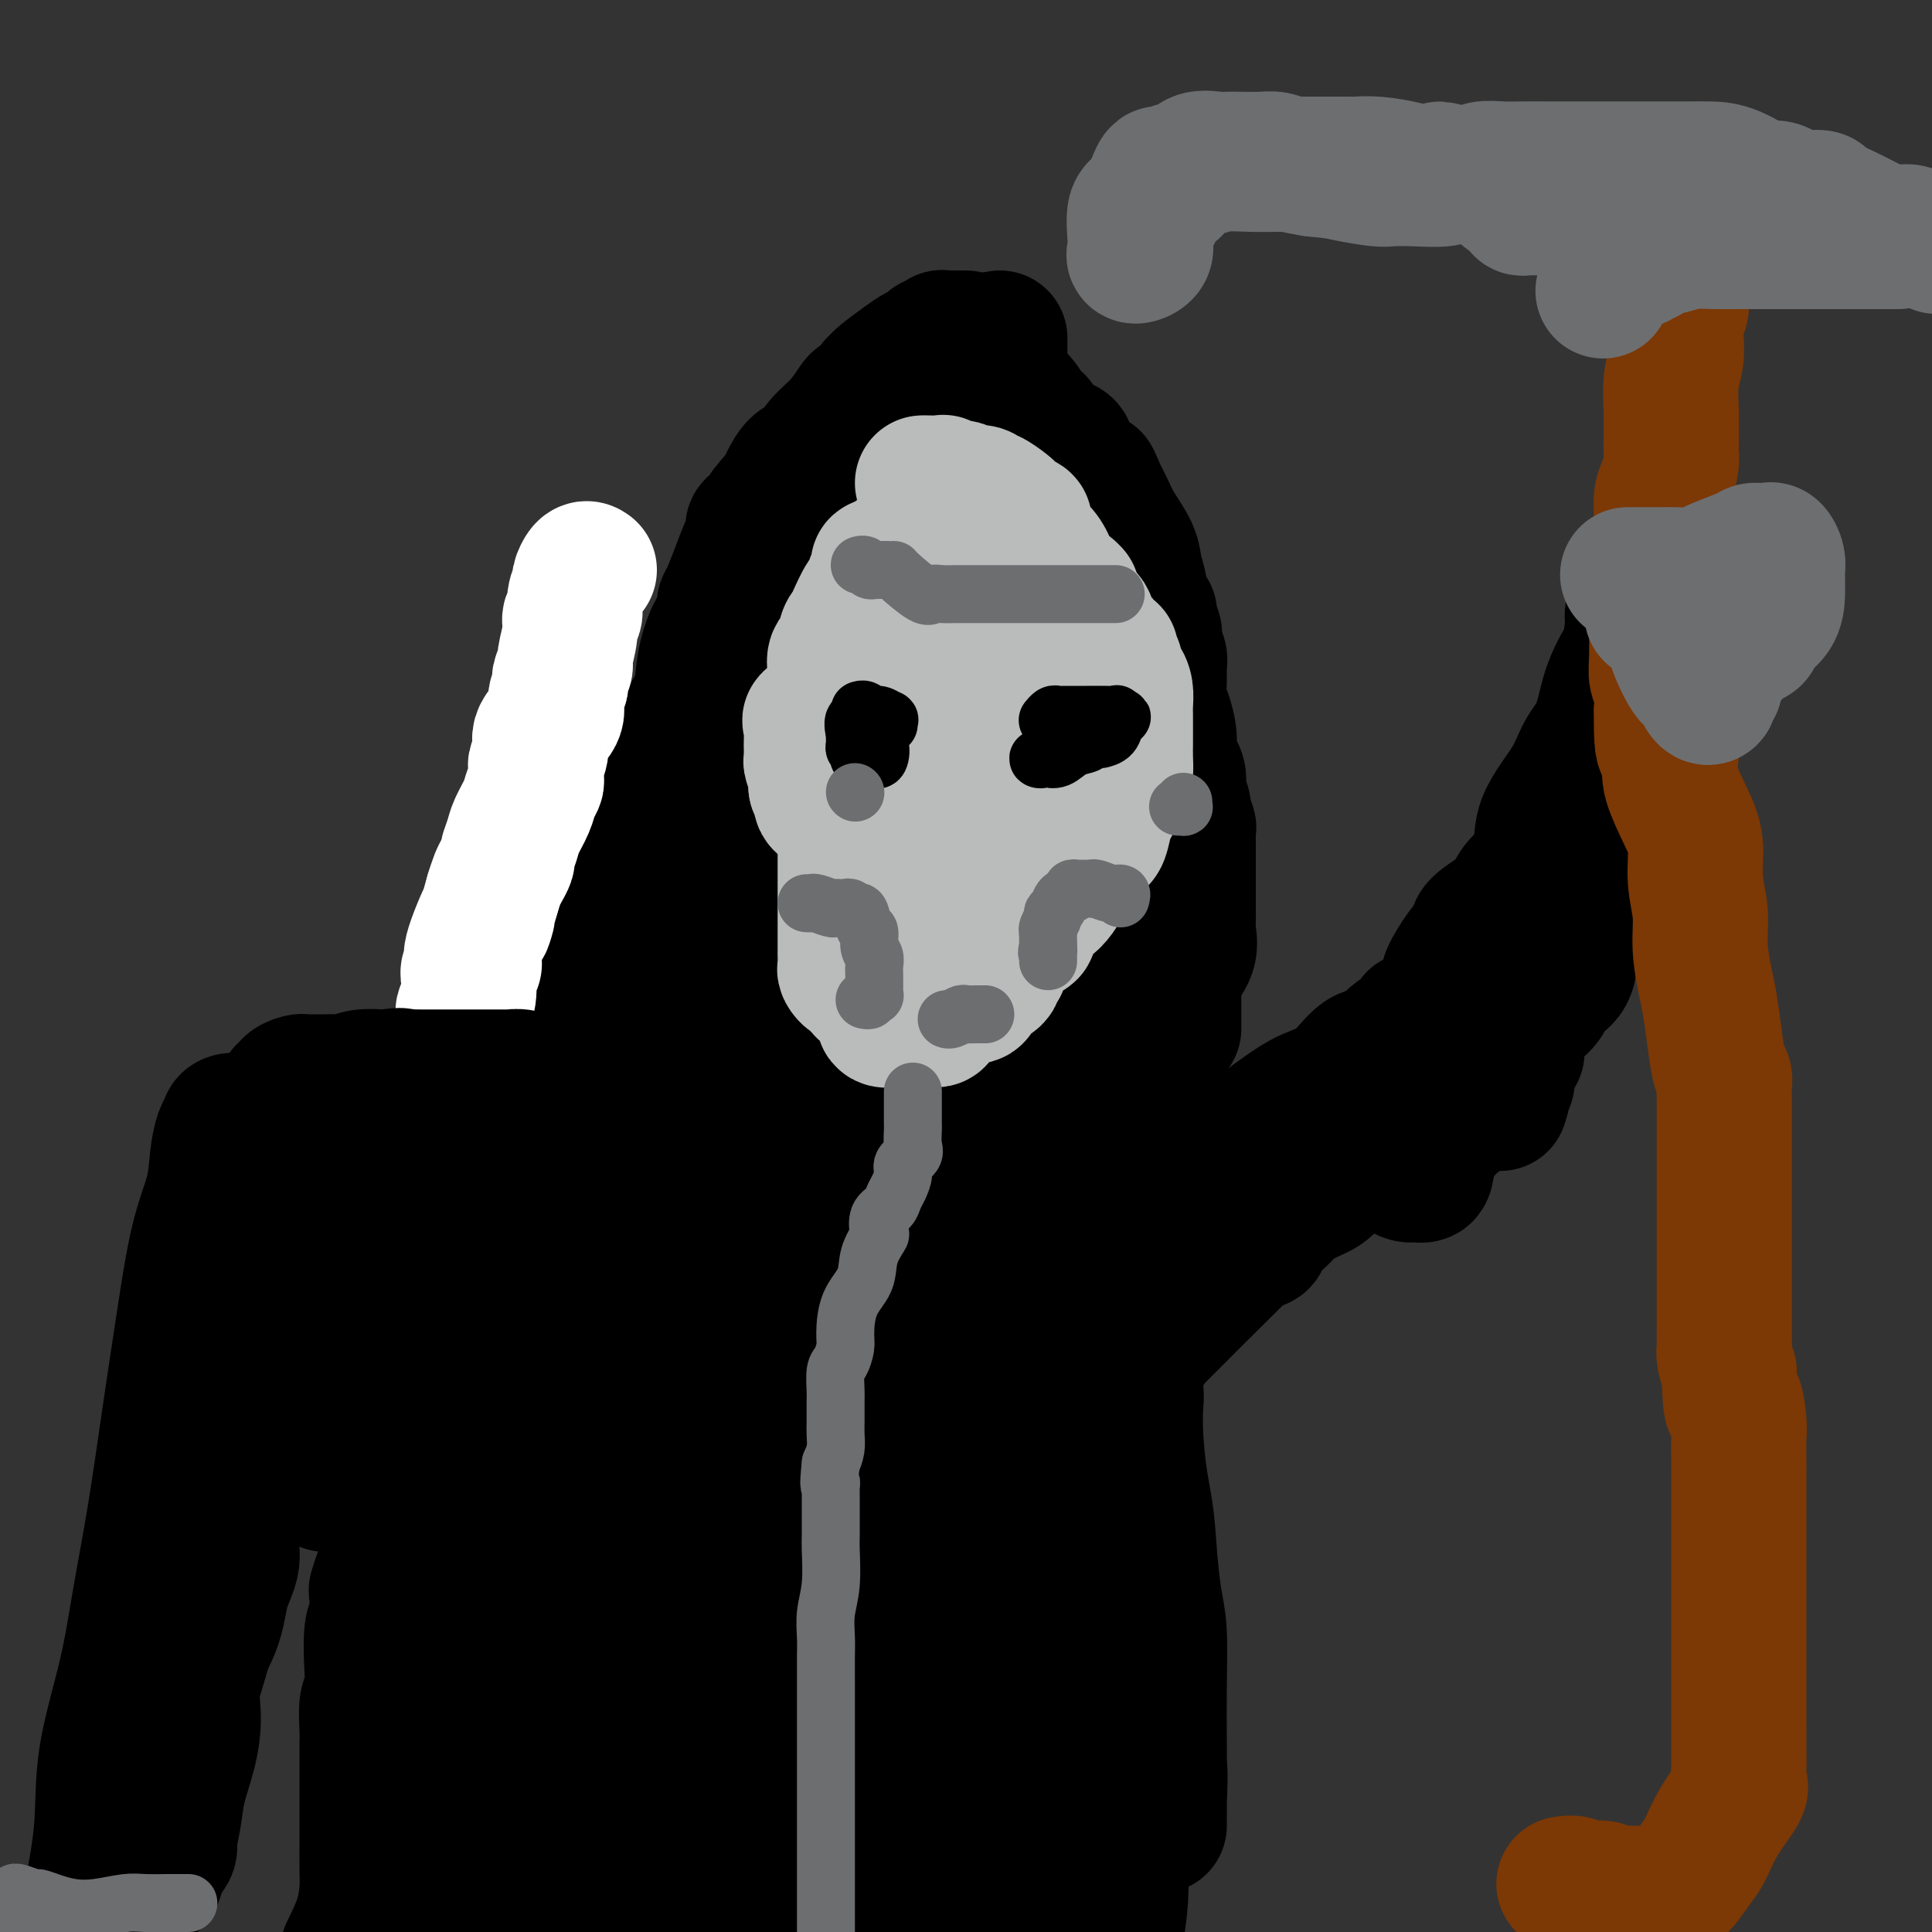 <svg viewBox='0 0 400 400' version='1.1' xmlns='http://www.w3.org/2000/svg' xmlns:xlink='http://www.w3.org/1999/xlink'><rect x="0" y="0" width="400" height="400" fill="#333333" stroke="none"/><g fill='none' stroke='#000000' stroke-width='28' stroke-linecap='round' stroke-linejoin='round'><path d='M200,70c-0.115,0.002 -0.230,0.005 -1,0c-0.770,-0.005 -2.195,-0.016 -3,0c-0.805,0.016 -0.988,0.060 -1,0c-0.012,-0.060 0.149,-0.224 0,0c-0.149,0.224 -0.608,0.835 -1,1c-0.392,0.165 -0.718,-0.117 -1,0c-0.282,0.117 -0.520,0.633 -1,1c-0.480,0.367 -1.203,0.584 -2,1c-0.797,0.416 -1.666,1.032 -3,2c-1.334,0.968 -3.131,2.288 -4,3c-0.869,0.712 -0.811,0.818 -1,1c-0.189,0.182 -0.627,0.442 -1,1c-0.373,0.558 -0.682,1.415 -1,2c-0.318,0.585 -0.645,0.897 -1,1c-0.355,0.103 -0.738,-0.004 -1,0c-0.262,0.004 -0.402,0.119 -1,1c-0.598,0.881 -1.655,2.528 -3,4c-1.345,1.472 -2.979,2.770 -4,4c-1.021,1.230 -1.428,2.391 -2,3c-0.572,0.609 -1.308,0.664 -2,1c-0.692,0.336 -1.341,0.953 -2,2c-0.659,1.047 -1.330,2.523 -2,4'/><path d='M162,102c-3.901,4.429 -3.152,3.500 -3,4c0.152,0.500 -0.293,2.427 -1,3c-0.707,0.573 -1.676,-0.209 -2,0c-0.324,0.209 -0.002,1.408 0,2c0.002,0.592 -0.315,0.578 -1,2c-0.685,1.422 -1.739,4.279 -2,5c-0.261,0.721 0.271,-0.696 0,0c-0.271,0.696 -1.344,3.504 -2,5c-0.656,1.496 -0.896,1.678 -1,2c-0.104,0.322 -0.073,0.782 0,1c0.073,0.218 0.189,0.194 0,1c-0.189,0.806 -0.684,2.444 -1,3c-0.316,0.556 -0.453,0.031 -1,1c-0.547,0.969 -1.504,3.433 -2,6c-0.496,2.567 -0.533,5.238 -1,7c-0.467,1.762 -1.365,2.614 -2,4c-0.635,1.386 -1.007,3.306 -1,5c0.007,1.694 0.391,3.162 0,5c-0.391,1.838 -1.559,4.044 -2,6c-0.441,1.956 -0.157,3.660 0,5c0.157,1.340 0.186,2.315 0,4c-0.186,1.685 -0.586,4.079 -1,6c-0.414,1.921 -0.843,3.370 -1,5c-0.157,1.630 -0.042,3.441 0,5c0.042,1.559 0.011,2.867 0,5c-0.011,2.133 -0.003,5.091 0,8c0.003,2.909 0.001,5.769 0,9c-0.001,3.231 -0.000,6.831 0,10c0.000,3.169 0.000,5.905 0,7c-0.000,1.095 -0.000,0.547 0,0'/><path d='M207,70c-0.000,0.195 -0.000,0.391 0,1c0.000,0.609 0.000,1.632 0,2c-0.000,0.368 -0.000,0.081 0,1c0.000,0.919 0.000,3.044 0,4c-0.000,0.956 -0.000,0.742 0,1c0.000,0.258 0.000,0.987 0,2c-0.000,1.013 -0.001,2.310 0,3c0.001,0.690 0.005,0.774 0,1c-0.005,0.226 -0.017,0.592 0,1c0.017,0.408 0.064,0.856 0,1c-0.064,0.144 -0.238,-0.015 0,0c0.238,0.015 0.890,0.204 1,1c0.110,0.796 -0.321,2.198 0,3c0.321,0.802 1.396,1.003 2,1c0.604,-0.003 0.738,-0.211 1,0c0.262,0.211 0.651,0.840 1,2c0.349,1.160 0.658,2.849 1,4c0.342,1.151 0.718,1.763 1,3c0.282,1.237 0.472,3.099 1,5c0.528,1.901 1.395,3.843 2,5c0.605,1.157 0.949,1.531 1,2c0.051,0.469 -0.191,1.035 0,2c0.191,0.965 0.814,2.331 1,3c0.186,0.669 -0.065,0.642 0,1c0.065,0.358 0.447,1.102 1,2c0.553,0.898 1.276,1.949 2,3'/><path d='M222,124c1.979,5.412 -0.073,2.444 0,2c0.073,-0.444 2.271,1.638 3,3c0.729,1.362 -0.011,2.003 0,3c0.011,0.997 0.772,2.349 1,3c0.228,0.651 -0.079,0.601 0,1c0.079,0.399 0.544,1.248 1,2c0.456,0.752 0.905,1.408 1,2c0.095,0.592 -0.163,1.121 0,2c0.163,0.879 0.748,2.107 1,3c0.252,0.893 0.173,1.452 0,2c-0.173,0.548 -0.438,1.086 0,2c0.438,0.914 1.581,2.205 2,3c0.419,0.795 0.115,1.093 0,2c-0.115,0.907 -0.042,2.421 0,3c0.042,0.579 0.053,0.222 0,1c-0.053,0.778 -0.168,2.692 0,4c0.168,1.308 0.620,2.011 1,3c0.380,0.989 0.688,2.265 1,3c0.312,0.735 0.627,0.928 1,2c0.373,1.072 0.804,3.023 1,4c0.196,0.977 0.158,0.981 0,2c-0.158,1.019 -0.435,3.052 0,4c0.435,0.948 1.581,0.811 2,2c0.419,1.189 0.112,3.704 0,5c-0.112,1.296 -0.030,1.372 0,2c0.030,0.628 0.008,1.809 0,3c-0.008,1.191 -0.002,2.391 0,3c0.002,0.609 0.001,0.627 0,2c-0.001,1.373 -0.000,4.100 0,5c0.000,0.900 0.000,-0.029 0,0c-0.000,0.029 -0.000,1.014 0,2'/><path d='M237,204c-0.012,3.988 -0.042,2.957 0,3c0.042,0.043 0.156,1.160 0,2c-0.156,0.840 -0.581,1.403 -1,2c-0.419,0.597 -0.832,1.227 -1,2c-0.168,0.773 -0.089,1.689 0,2c0.089,0.311 0.190,0.018 0,0c-0.190,-0.018 -0.670,0.238 -1,1c-0.330,0.762 -0.509,2.029 -1,3c-0.491,0.971 -1.295,1.646 -2,2c-0.705,0.354 -1.310,0.387 -2,1c-0.690,0.613 -1.466,1.807 -2,3c-0.534,1.193 -0.825,2.385 -1,3c-0.175,0.615 -0.234,0.651 -1,1c-0.766,0.349 -2.239,1.010 -3,2c-0.761,0.990 -0.810,2.310 -1,3c-0.190,0.690 -0.520,0.749 -1,1c-0.480,0.251 -1.110,0.693 -2,1c-0.890,0.307 -2.039,0.478 -3,1c-0.961,0.522 -1.735,1.394 -2,2c-0.265,0.606 -0.021,0.946 0,1c0.021,0.054 -0.180,-0.180 -1,0c-0.820,0.180 -2.258,0.772 -3,1c-0.742,0.228 -0.789,0.092 -2,1c-1.211,0.908 -3.585,2.860 -5,4c-1.415,1.140 -1.871,1.468 -3,2c-1.129,0.532 -2.932,1.266 -4,2c-1.068,0.734 -1.403,1.467 -2,2c-0.597,0.533 -1.456,0.867 -2,1c-0.544,0.133 -0.772,0.067 -1,0'/><path d='M190,253c-5.472,3.166 -3.652,1.580 -4,1c-0.348,-0.580 -2.863,-0.155 -4,0c-1.137,0.155 -0.894,0.041 -1,0c-0.106,-0.041 -0.561,-0.008 -1,0c-0.439,0.008 -0.863,-0.009 -2,0c-1.137,0.009 -2.988,0.046 -4,0c-1.012,-0.046 -1.185,-0.174 -2,0c-0.815,0.174 -2.273,0.649 -4,0c-1.727,-0.649 -3.722,-2.423 -5,-3c-1.278,-0.577 -1.840,0.041 -2,0c-0.160,-0.041 0.082,-0.742 0,-1c-0.082,-0.258 -0.487,-0.073 -1,0c-0.513,0.073 -1.133,0.035 -2,0c-0.867,-0.035 -1.982,-0.067 -3,-1c-1.018,-0.933 -1.938,-2.768 -3,-4c-1.062,-1.232 -2.266,-1.861 -3,-2c-0.734,-0.139 -0.999,0.211 -1,0c-0.001,-0.211 0.263,-0.985 -1,-2c-1.263,-1.015 -4.051,-2.272 -5,-3c-0.949,-0.728 -0.058,-0.927 0,-1c0.058,-0.073 -0.715,-0.020 -1,0c-0.285,0.020 -0.081,0.006 0,0c0.081,-0.006 0.041,-0.003 0,0'/><path d='M141,224c-0.022,0.218 -0.044,0.436 0,1c0.044,0.564 0.155,1.475 0,3c-0.155,1.525 -0.578,3.666 -1,5c-0.422,1.334 -0.845,1.862 -1,3c-0.155,1.138 -0.041,2.887 0,4c0.041,1.113 0.008,1.591 0,2c-0.008,0.409 0.009,0.749 0,1c-0.009,0.251 -0.045,0.415 0,1c0.045,0.585 0.171,1.593 0,2c-0.171,0.407 -0.638,0.213 -1,1c-0.362,0.787 -0.618,2.555 -1,3c-0.382,0.445 -0.890,-0.431 -1,0c-0.110,0.431 0.177,2.170 0,3c-0.177,0.830 -0.818,0.750 -1,1c-0.182,0.250 0.096,0.830 0,1c-0.096,0.170 -0.564,-0.070 -1,0c-0.436,0.070 -0.839,0.448 -1,1c-0.161,0.552 -0.081,1.276 0,2'/><path d='M133,258c-1.144,1.828 -1.003,0.399 -1,0c0.003,-0.399 -0.131,0.233 -1,1c-0.869,0.767 -2.472,1.669 -3,2c-0.528,0.331 0.019,0.091 0,0c-0.019,-0.091 -0.606,-0.035 -1,0c-0.394,0.035 -0.596,0.048 -1,0c-0.404,-0.048 -1.010,-0.156 -2,0c-0.990,0.156 -2.364,0.577 -3,1c-0.636,0.423 -0.534,0.847 -1,1c-0.466,0.153 -1.501,0.035 -2,0c-0.499,-0.035 -0.462,0.014 -1,0c-0.538,-0.014 -1.653,-0.092 -2,0c-0.347,0.092 0.072,0.354 0,1c-0.072,0.646 -0.635,1.676 -1,2c-0.365,0.324 -0.533,-0.056 -1,0c-0.467,0.056 -1.235,0.549 -2,1c-0.765,0.451 -1.528,0.859 -2,1c-0.472,0.141 -0.654,0.016 -1,0c-0.346,-0.016 -0.856,0.078 -1,0c-0.144,-0.078 0.077,-0.329 0,0c-0.077,0.329 -0.450,1.237 -1,2c-0.550,0.763 -1.275,1.382 -2,2'/><path d='M104,272c-1.671,1.580 -0.349,1.030 0,1c0.349,-0.030 -0.274,0.462 -1,1c-0.726,0.538 -1.554,1.124 -2,2c-0.446,0.876 -0.510,2.042 -1,3c-0.490,0.958 -1.406,1.707 -2,2c-0.594,0.293 -0.866,0.131 -1,0c-0.134,-0.131 -0.131,-0.232 0,0c0.131,0.232 0.392,0.797 0,1c-0.392,0.203 -1.435,0.044 -2,0c-0.565,-0.044 -0.653,0.026 -1,0c-0.347,-0.026 -0.955,-0.147 -1,0c-0.045,0.147 0.472,0.563 0,1c-0.472,0.437 -1.934,0.894 -3,1c-1.066,0.106 -1.735,-0.141 -2,0c-0.265,0.141 -0.127,0.668 0,1c0.127,0.332 0.244,0.468 0,1c-0.244,0.532 -0.850,1.459 -1,2c-0.150,0.541 0.156,0.694 0,1c-0.156,0.306 -0.773,0.764 -1,1c-0.227,0.236 -0.064,0.251 0,1c0.064,0.749 0.027,2.232 0,3c-0.027,0.768 -0.046,0.822 0,1c0.046,0.178 0.157,0.481 0,1c-0.157,0.519 -0.581,1.255 -1,2c-0.419,0.745 -0.834,1.499 -1,2c-0.166,0.501 -0.083,0.751 0,1'/><path d='M84,301c-0.619,2.552 -0.166,1.433 0,1c0.166,-0.433 0.044,-0.180 0,1c-0.044,1.180 -0.011,3.287 0,4c0.011,0.713 0.001,0.033 0,0c-0.001,-0.033 0.007,0.581 0,1c-0.007,0.419 -0.030,0.643 0,1c0.030,0.357 0.114,0.847 0,2c-0.114,1.153 -0.426,2.969 -1,4c-0.574,1.031 -1.411,1.279 -2,2c-0.589,0.721 -0.928,1.917 -1,3c-0.072,1.083 0.125,2.054 0,3c-0.125,0.946 -0.573,1.867 -1,3c-0.427,1.133 -0.833,2.479 -1,3c-0.167,0.521 -0.096,0.216 0,1c0.096,0.784 0.218,2.658 0,4c-0.218,1.342 -0.776,2.152 -1,4c-0.224,1.848 -0.112,4.735 0,7c0.112,2.265 0.226,3.907 0,5c-0.226,1.093 -0.793,1.638 -1,3c-0.207,1.362 -0.056,3.542 0,5c0.056,1.458 0.015,2.193 0,3c-0.015,0.807 -0.004,1.685 0,3c0.004,1.315 0.001,3.066 0,4c-0.001,0.934 -0.000,1.051 0,1c0.000,-0.051 0.001,-0.270 0,1c-0.001,1.270 -0.002,4.028 0,6c0.002,1.972 0.006,3.158 0,5c-0.006,1.842 -0.022,4.339 0,6c0.022,1.661 0.083,2.486 0,4c-0.083,1.514 -0.309,3.718 -1,6c-0.691,2.282 -1.845,4.641 -3,7'/><path d='M115,264c-0.000,0.820 -0.000,1.640 0,2c0.000,0.360 0.000,0.260 0,1c-0.000,0.740 -0.000,2.320 0,3c0.000,0.680 0.001,0.460 0,1c-0.001,0.540 -0.003,1.840 0,3c0.003,1.160 0.011,2.181 0,3c-0.011,0.819 -0.040,1.435 0,2c0.040,0.565 0.151,1.077 0,2c-0.151,0.923 -0.563,2.255 -1,3c-0.437,0.745 -0.898,0.902 -1,2c-0.102,1.098 0.156,3.138 0,4c-0.156,0.862 -0.725,0.547 -1,1c-0.275,0.453 -0.256,1.674 -1,3c-0.744,1.326 -2.251,2.757 -3,4c-0.749,1.243 -0.741,2.296 -1,3c-0.259,0.704 -0.785,1.057 -1,2c-0.215,0.943 -0.120,2.474 0,3c0.120,0.526 0.264,0.047 0,1c-0.264,0.953 -0.936,3.338 -2,5c-1.064,1.662 -2.519,2.603 -3,4c-0.481,1.397 0.011,3.252 0,4c-0.011,0.748 -0.523,0.391 -1,1c-0.477,0.609 -0.917,2.185 -1,3c-0.083,0.815 0.190,0.867 0,1c-0.190,0.133 -0.842,0.345 -1,1c-0.158,0.655 0.179,1.753 0,3c-0.179,1.247 -0.873,2.644 -1,4c-0.127,1.356 0.312,2.673 0,4c-0.312,1.327 -1.375,2.665 -2,4c-0.625,1.335 -0.813,2.668 -1,4'/><path d='M94,345c-1.083,4.967 -0.290,2.884 0,3c0.290,0.116 0.078,2.431 0,4c-0.078,1.569 -0.021,2.392 0,3c0.021,0.608 0.006,1.002 0,2c-0.006,0.998 -0.002,2.599 0,4c0.002,1.401 0.000,2.601 0,4c-0.000,1.399 -0.000,2.996 0,5c0.000,2.004 0.001,4.415 0,7c-0.001,2.585 -0.002,5.346 0,7c0.002,1.654 0.007,2.203 0,4c-0.007,1.797 -0.026,4.841 0,6c0.026,1.159 0.098,0.433 0,1c-0.098,0.567 -0.366,2.428 0,-1c0.366,-3.428 1.366,-12.146 2,-16c0.634,-3.854 0.901,-2.845 1,-3c0.099,-0.155 0.028,-1.473 0,-2c-0.028,-0.527 -0.014,-0.264 0,0'/><path d='M110,255c0.422,2.157 0.845,4.314 1,6c0.155,1.686 0.044,2.903 0,7c-0.044,4.097 -0.020,11.076 0,17c0.020,5.924 0.036,10.794 0,18c-0.036,7.206 -0.125,16.748 0,28c0.125,11.252 0.464,24.215 -1,37c-1.464,12.785 -4.732,25.393 -8,38'/><path d='M84,391c0.104,2.787 0.208,5.574 0,0c-0.208,-5.574 -0.729,-19.510 0,-31c0.729,-11.490 2.709,-20.533 4,-29c1.291,-8.467 1.894,-16.356 3,-22c1.106,-5.644 2.715,-9.042 4,-12c1.285,-2.958 2.247,-5.477 3,-7c0.753,-1.523 1.297,-2.051 2,-2c0.703,0.051 1.564,0.682 2,2c0.436,1.318 0.446,3.325 1,6c0.554,2.675 1.651,6.020 2,9c0.349,2.980 -0.050,5.596 0,9c0.050,3.404 0.549,7.597 0,13c-0.549,5.403 -2.147,12.015 -3,20c-0.853,7.985 -0.960,17.342 -1,25c-0.040,7.658 -0.011,13.617 0,18c0.011,4.383 0.006,7.192 0,10'/><path d='M101,391c0.061,1.681 0.121,3.361 0,0c-0.121,-3.361 -0.425,-11.764 -1,-20c-0.575,-8.236 -1.422,-16.306 -2,-25c-0.578,-8.694 -0.888,-18.010 -1,-26c-0.112,-7.990 -0.027,-14.652 0,-20c0.027,-5.348 -0.004,-9.382 0,-12c0.004,-2.618 0.045,-3.819 0,-4c-0.045,-0.181 -0.174,0.657 0,1c0.174,0.343 0.653,0.190 1,0c0.347,-0.190 0.562,-0.418 1,-1c0.438,-0.582 1.098,-1.520 2,-3c0.902,-1.480 2.046,-3.504 3,-5c0.954,-1.496 1.719,-2.465 2,-4c0.281,-1.535 0.078,-3.638 1,-5c0.922,-1.362 2.970,-1.984 4,-3c1.030,-1.016 1.043,-2.425 2,-4c0.957,-1.575 2.856,-3.315 4,-5c1.144,-1.685 1.531,-3.316 2,-4c0.469,-0.684 1.019,-0.421 1,-1c-0.019,-0.579 -0.607,-2.000 0,-3c0.607,-1.000 2.410,-1.577 3,-2c0.590,-0.423 -0.034,-0.691 0,-1c0.034,-0.309 0.724,-0.660 1,-1c0.276,-0.340 0.138,-0.670 0,-1'/><path d='M124,242c4.194,-6.712 1.179,-2.492 0,-1c-1.179,1.492 -0.524,0.256 0,-1c0.524,-1.256 0.916,-2.533 1,-3c0.084,-0.467 -0.139,-0.124 0,0c0.139,0.124 0.639,0.030 1,0c0.361,-0.030 0.583,0.004 1,0c0.417,-0.004 1.029,-0.048 1,0c-0.029,0.048 -0.697,0.187 -1,0c-0.303,-0.187 -0.239,-0.699 -1,0c-0.761,0.699 -2.346,2.608 -4,5c-1.654,2.392 -3.377,5.265 -5,8c-1.623,2.735 -3.145,5.332 -5,8c-1.855,2.668 -4.042,5.407 -5,8c-0.958,2.593 -0.688,5.038 -1,7c-0.312,1.962 -1.208,3.440 -2,5c-0.792,1.560 -1.482,3.203 -2,4c-0.518,0.797 -0.865,0.750 -1,1c-0.135,0.250 -0.057,0.799 0,1c0.057,0.201 0.092,0.054 0,1c-0.092,0.946 -0.312,2.985 -1,5c-0.688,2.015 -1.844,4.008 -3,6'/><path d='M97,296c-2.303,5.771 -3.062,5.199 -4,7c-0.938,1.801 -2.056,5.975 -3,8c-0.944,2.025 -1.714,1.902 -2,2c-0.286,0.098 -0.088,0.418 0,1c0.088,0.582 0.067,1.428 0,2c-0.067,0.572 -0.179,0.872 0,1c0.179,0.128 0.647,0.086 1,0c0.353,-0.086 0.589,-0.216 1,0c0.411,0.216 0.997,0.780 2,0c1.003,-0.780 2.424,-2.902 4,-5c1.576,-2.098 3.307,-4.171 4,-5c0.693,-0.829 0.346,-0.415 0,0'/><path d='M243,213c-0.000,-0.320 -0.000,-0.640 0,-1c0.000,-0.360 0.000,-0.760 0,-1c-0.000,-0.240 -0.000,-0.321 0,-1c0.000,-0.679 0.000,-1.955 0,-3c-0.000,-1.045 -0.000,-1.857 0,-3c0.000,-1.143 0.000,-2.617 0,-4c-0.000,-1.383 -0.000,-2.675 0,-4c0.000,-1.325 0.000,-2.684 0,-4c-0.000,-1.316 -0.000,-2.591 0,-3c0.000,-0.409 0.001,0.046 0,0c-0.001,-0.046 -0.002,-0.593 0,-1c0.002,-0.407 0.007,-0.674 0,-1c-0.007,-0.326 -0.027,-0.712 0,-1c0.027,-0.288 0.102,-0.478 0,-1c-0.102,-0.522 -0.381,-1.375 -1,-2c-0.619,-0.625 -1.580,-1.020 -2,-2c-0.420,-0.980 -0.300,-2.545 -1,-4c-0.700,-1.455 -2.219,-2.802 -3,-4c-0.781,-1.198 -0.822,-2.249 -1,-4c-0.178,-1.751 -0.492,-4.202 -1,-6c-0.508,-1.798 -1.211,-2.943 -2,-4c-0.789,-1.057 -1.665,-2.026 -2,-3c-0.335,-0.974 -0.129,-1.955 0,-3c0.129,-1.045 0.180,-2.156 0,-3c-0.180,-0.844 -0.590,-1.422 -1,-2'/><path d='M229,148c-2.119,-6.345 -0.418,-3.209 0,-3c0.418,0.209 -0.447,-2.509 -1,-4c-0.553,-1.491 -0.792,-1.755 -1,-3c-0.208,-1.245 -0.384,-3.472 -1,-5c-0.616,-1.528 -1.672,-2.356 -2,-4c-0.328,-1.644 0.073,-4.102 0,-6c-0.073,-1.898 -0.618,-3.236 -1,-5c-0.382,-1.764 -0.600,-3.954 -1,-6c-0.400,-2.046 -0.982,-3.950 -2,-5c-1.018,-1.050 -2.473,-1.248 -3,-2c-0.527,-0.752 -0.126,-2.060 0,-3c0.126,-0.940 -0.022,-1.513 0,-2c0.022,-0.487 0.214,-0.890 0,-1c-0.214,-0.110 -0.833,0.072 -1,0c-0.167,-0.072 0.117,-0.397 0,-1c-0.117,-0.603 -0.634,-1.485 -1,-2c-0.366,-0.515 -0.582,-0.663 -1,-1c-0.418,-0.337 -1.039,-0.864 -1,-2c0.039,-1.136 0.739,-2.880 0,-4c-0.739,-1.120 -2.915,-1.617 -4,-3c-1.085,-1.383 -1.079,-3.652 -1,-5c0.079,-1.348 0.231,-1.776 0,-2c-0.231,-0.224 -0.845,-0.246 -1,0c-0.155,0.246 0.151,0.758 0,0c-0.151,-0.758 -0.757,-2.788 -1,-4c-0.243,-1.212 -0.121,-1.606 0,-2'/><path d='M206,73c-2.485,-5.746 -0.696,-0.610 0,1c0.696,1.610 0.301,-0.306 0,0c-0.301,0.306 -0.509,2.835 0,4c0.509,1.165 1.733,0.967 2,1c0.267,0.033 -0.423,0.297 0,1c0.423,0.703 1.959,1.846 3,3c1.041,1.154 1.588,2.318 2,3c0.412,0.682 0.690,0.880 1,1c0.310,0.120 0.651,0.162 1,1c0.349,0.838 0.706,2.472 1,3c0.294,0.528 0.525,-0.052 1,0c0.475,0.052 1.194,0.734 2,1c0.806,0.266 1.698,0.114 2,1c0.302,0.886 0.013,2.808 1,4c0.987,1.192 3.252,1.652 4,2c0.748,0.348 -0.019,0.584 0,1c0.019,0.416 0.825,1.013 1,1c0.175,-0.013 -0.280,-0.636 0,0c0.280,0.636 1.294,2.532 2,4c0.706,1.468 1.104,2.506 2,4c0.896,1.494 2.292,3.442 3,5c0.708,1.558 0.729,2.727 1,4c0.271,1.273 0.792,2.649 1,4c0.208,1.351 0.104,2.675 0,4'/><path d='M236,126c2.017,4.303 2.061,1.562 2,1c-0.061,-0.562 -0.227,1.056 0,2c0.227,0.944 0.846,1.213 1,2c0.154,0.787 -0.156,2.090 0,3c0.156,0.910 0.776,1.425 1,2c0.224,0.575 0.050,1.211 0,2c-0.050,0.789 0.025,1.733 0,3c-0.025,1.267 -0.151,2.858 0,4c0.151,1.142 0.579,1.835 1,3c0.421,1.165 0.835,2.801 1,4c0.165,1.199 0.082,1.962 0,3c-0.082,1.038 -0.161,2.351 0,3c0.161,0.649 0.564,0.635 1,1c0.436,0.365 0.905,1.110 1,2c0.095,0.890 -0.185,1.925 0,3c0.185,1.075 0.834,2.189 1,3c0.166,0.811 -0.152,1.318 0,2c0.152,0.682 0.773,1.540 1,2c0.227,0.460 0.061,0.524 0,1c-0.061,0.476 -0.016,1.366 0,2c0.016,0.634 0.005,1.013 0,2c-0.005,0.987 -0.002,2.580 0,4c0.002,1.420 0.003,2.665 0,4c-0.003,1.335 -0.010,2.760 0,4c0.010,1.240 0.038,2.295 0,3c-0.038,0.705 -0.140,1.061 0,2c0.140,0.939 0.524,2.462 0,4c-0.524,1.538 -1.955,3.093 -3,5c-1.045,1.907 -1.704,4.167 -3,7c-1.296,2.833 -3.227,6.238 -5,9c-1.773,2.762 -3.386,4.881 -5,7'/><path d='M230,225c-3.101,5.729 -2.853,6.053 -4,8c-1.147,1.947 -3.690,5.518 -5,7c-1.310,1.482 -1.389,0.874 -2,1c-0.611,0.126 -1.754,0.986 -2,1c-0.246,0.014 0.404,-0.819 -1,0c-1.404,0.819 -4.864,3.289 -7,4c-2.136,0.711 -2.948,-0.337 -5,0c-2.052,0.337 -5.343,2.061 -8,3c-2.657,0.939 -4.679,1.095 -7,1c-2.321,-0.095 -4.940,-0.442 -7,0c-2.060,0.442 -3.561,1.672 -4,2c-0.439,0.328 0.184,-0.246 0,-1c-0.184,-0.754 -1.175,-1.689 -2,-3c-0.825,-1.311 -1.485,-2.996 -2,-4c-0.515,-1.004 -0.884,-1.325 -1,-3c-0.116,-1.675 0.022,-4.705 -1,-8c-1.022,-3.295 -3.206,-6.855 -4,-9c-0.794,-2.145 -0.200,-2.876 0,-4c0.200,-1.124 0.006,-2.641 0,-5c-0.006,-2.359 0.176,-5.559 0,-8c-0.176,-2.441 -0.712,-4.123 1,-7c1.712,-2.877 5.670,-6.951 8,-11c2.330,-4.049 3.030,-8.074 5,-12c1.970,-3.926 5.208,-7.753 8,-12c2.792,-4.247 5.136,-8.913 8,-13c2.864,-4.087 6.247,-7.596 8,-10c1.753,-2.404 1.877,-3.702 2,-5'/><path d='M208,137c6.138,-9.992 1.983,-3.474 0,1c-1.983,4.474 -1.793,6.902 -2,11c-0.207,4.098 -0.812,9.867 -1,17c-0.188,7.133 0.041,15.632 0,23c-0.041,7.368 -0.353,13.607 0,20c0.353,6.393 1.369,12.942 2,17c0.631,4.058 0.877,5.625 1,6c0.123,0.375 0.125,-0.441 0,-3c-0.125,-2.559 -0.375,-6.860 -1,-12c-0.625,-5.140 -1.624,-11.117 -2,-17c-0.376,-5.883 -0.128,-11.670 0,-17c0.128,-5.330 0.135,-10.204 0,-14c-0.135,-3.796 -0.412,-6.515 0,-8c0.412,-1.485 1.511,-1.735 2,-2c0.489,-0.265 0.366,-0.543 1,0c0.634,0.543 2.026,1.909 3,3c0.974,1.091 1.532,1.909 2,2c0.468,0.091 0.848,-0.545 1,1c0.152,1.545 0.076,5.273 0,9'/><path d='M214,174c0.154,3.930 0.038,8.756 0,14c-0.038,5.244 -0.000,10.906 0,17c0.000,6.094 -0.038,12.618 0,17c0.038,4.382 0.153,6.621 0,9c-0.153,2.379 -0.575,4.899 -1,6c-0.425,1.101 -0.854,0.782 -1,1c-0.146,0.218 -0.007,0.971 0,1c0.007,0.029 -0.116,-0.668 0,-1c0.116,-0.332 0.472,-0.299 0,-2c-0.472,-1.701 -1.772,-5.136 -3,-9c-1.228,-3.864 -2.383,-8.156 -5,-14c-2.617,-5.844 -6.695,-13.241 -10,-19c-3.305,-5.759 -5.835,-9.879 -7,-12c-1.165,-2.121 -0.964,-2.244 -1,-2c-0.036,0.244 -0.307,0.853 0,1c0.307,0.147 1.193,-0.169 0,2c-1.193,2.169 -4.463,6.821 -7,12c-2.537,5.179 -4.339,10.884 -6,16c-1.661,5.116 -3.181,9.644 -4,14c-0.819,4.356 -0.938,8.542 -1,12c-0.062,3.458 -0.069,6.190 0,8c0.069,1.810 0.212,2.698 0,3c-0.212,0.302 -0.778,0.019 0,-1c0.778,-1.019 2.902,-2.774 4,-5c1.098,-2.226 1.171,-4.922 2,-8c0.829,-3.078 2.415,-6.539 4,-10'/><path d='M178,224c1.704,-5.121 0.965,-5.925 1,-10c0.035,-4.075 0.844,-11.421 2,-16c1.156,-4.579 2.660,-6.391 4,-9c1.340,-2.609 2.517,-6.015 4,-9c1.483,-2.985 3.272,-5.548 5,-7c1.728,-1.452 3.395,-1.793 4,-2c0.605,-0.207 0.148,-0.278 0,0c-0.148,0.278 0.014,0.907 0,5c-0.014,4.093 -0.204,11.650 0,17c0.204,5.350 0.801,8.492 0,13c-0.801,4.508 -2.999,10.380 -5,16c-2.001,5.620 -3.804,10.987 -5,15c-1.196,4.013 -1.783,6.672 -2,8c-0.217,1.328 -0.062,1.325 0,1c0.062,-0.325 0.032,-0.973 0,-3c-0.032,-2.027 -0.065,-5.432 0,-10c0.065,-4.568 0.228,-10.300 0,-16c-0.228,-5.700 -0.846,-11.367 0,-17c0.846,-5.633 3.155,-11.230 4,-16c0.845,-4.770 0.227,-8.711 0,-13c-0.227,-4.289 -0.061,-8.924 0,-12c0.061,-3.076 0.017,-4.593 0,-5c-0.017,-0.407 -0.009,0.297 0,1'/><path d='M190,155c1.008,-14.172 1.528,-4.601 0,2c-1.528,6.601 -5.105,10.232 -7,16c-1.895,5.768 -2.108,13.673 -3,20c-0.892,6.327 -2.465,11.076 -3,15c-0.535,3.924 -0.034,7.022 0,10c0.034,2.978 -0.400,5.836 -1,6c-0.600,0.164 -1.366,-2.366 -2,-5c-0.634,-2.634 -1.136,-5.373 -2,-9c-0.864,-3.627 -2.092,-8.141 -3,-12c-0.908,-3.859 -1.497,-7.061 -2,-11c-0.503,-3.939 -0.919,-8.615 -1,-12c-0.081,-3.385 0.174,-5.479 0,-8c-0.174,-2.521 -0.776,-5.467 -1,-7c-0.224,-1.533 -0.071,-1.651 0,-2c0.071,-0.349 0.061,-0.927 0,-2c-0.061,-1.073 -0.174,-2.640 0,-3c0.174,-0.360 0.636,0.488 1,0c0.364,-0.488 0.630,-2.312 1,-3c0.370,-0.688 0.843,-0.240 1,0c0.157,0.240 -0.002,0.271 0,2c0.002,1.729 0.166,5.154 0,10c-0.166,4.846 -0.660,11.112 -1,18c-0.340,6.888 -0.526,14.396 -1,20c-0.474,5.604 -1.237,9.302 -2,13'/><path d='M164,213c-1.386,11.799 -3.352,9.798 -4,10c-0.648,0.202 0.023,2.608 0,4c-0.023,1.392 -0.738,1.769 -1,2c-0.262,0.231 -0.071,0.314 0,-1c0.071,-1.314 0.023,-4.026 0,-8c-0.023,-3.974 -0.020,-9.210 0,-14c0.020,-4.790 0.058,-9.133 0,-15c-0.058,-5.867 -0.211,-13.257 0,-19c0.211,-5.743 0.788,-9.837 1,-15c0.212,-5.163 0.060,-11.394 0,-17c-0.060,-5.606 -0.027,-10.588 0,-14c0.027,-3.412 0.050,-5.254 0,-8c-0.050,-2.746 -0.171,-6.396 0,-8c0.171,-1.604 0.634,-1.162 1,-1c0.366,0.162 0.633,0.046 1,0c0.367,-0.046 0.833,-0.021 1,0c0.167,0.021 0.034,0.037 1,0c0.966,-0.037 3.029,-0.127 4,1c0.971,1.127 0.849,3.472 2,6c1.151,2.528 3.576,5.240 5,7c1.424,1.760 1.847,2.567 2,4c0.153,1.433 0.034,3.491 0,6c-0.034,2.509 0.015,5.469 0,9c-0.015,3.531 -0.095,7.634 0,11c0.095,3.366 0.366,5.995 0,9c-0.366,3.005 -1.368,6.386 -2,8c-0.632,1.614 -0.895,1.461 -1,1c-0.105,-0.461 -0.053,-1.231 0,-2'/><path d='M174,169c-0.918,6.318 -1.712,1.112 -2,-5c-0.288,-6.112 -0.072,-13.130 0,-19c0.072,-5.870 -0.002,-10.592 0,-15c0.002,-4.408 0.081,-8.501 0,-12c-0.081,-3.499 -0.323,-6.405 0,-9c0.323,-2.595 1.211,-4.878 2,-7c0.789,-2.122 1.480,-4.082 2,-5c0.520,-0.918 0.868,-0.793 1,-1c0.132,-0.207 0.049,-0.744 0,-1c-0.049,-0.256 -0.062,-0.230 0,1c0.062,1.230 0.199,3.664 1,6c0.801,2.336 2.264,4.573 3,7c0.736,2.427 0.744,5.043 1,8c0.256,2.957 0.760,6.257 1,10c0.240,3.743 0.216,7.931 0,12c-0.216,4.069 -0.623,8.018 0,13c0.623,4.982 2.275,10.996 3,15c0.725,4.004 0.524,5.998 1,8c0.476,2.002 1.630,4.013 2,5c0.370,0.987 -0.044,0.950 0,0c0.044,-0.950 0.545,-2.814 1,-6c0.455,-3.186 0.865,-7.693 1,-12c0.135,-4.307 -0.005,-8.412 0,-14c0.005,-5.588 0.155,-12.658 0,-17c-0.155,-4.342 -0.616,-5.955 -1,-8c-0.384,-2.045 -0.692,-4.523 -1,-7'/><path d='M189,116c0.002,-10.379 0.007,-4.325 0,-3c-0.007,1.325 -0.024,-2.077 0,-3c0.024,-0.923 0.091,0.633 0,2c-0.091,1.367 -0.340,2.543 0,5c0.340,2.457 1.268,6.194 2,9c0.732,2.806 1.267,4.680 2,7c0.733,2.320 1.664,5.084 2,7c0.336,1.916 0.076,2.984 0,4c-0.076,1.016 0.032,1.981 0,3c-0.032,1.019 -0.205,2.093 0,4c0.205,1.907 0.786,4.648 1,7c0.214,2.352 0.060,4.314 0,6c-0.060,1.686 -0.026,3.096 0,4c0.026,0.904 0.042,1.302 0,2c-0.042,0.698 -0.144,1.697 0,1c0.144,-0.697 0.532,-3.091 0,-7c-0.532,-3.909 -1.985,-9.335 -3,-15c-1.015,-5.665 -1.592,-11.569 -2,-16c-0.408,-4.431 -0.645,-7.389 -1,-11c-0.355,-3.611 -0.827,-7.875 -1,-11c-0.173,-3.125 -0.047,-5.111 0,-6c0.047,-0.889 0.013,-0.683 0,-1c-0.013,-0.317 -0.007,-1.159 0,-2'/><path d='M189,102c-1.146,-10.846 -0.510,-3.461 0,-1c0.510,2.461 0.893,-0.002 1,-1c0.107,-0.998 -0.062,-0.530 0,-1c0.062,-0.470 0.357,-1.877 1,-3c0.643,-1.123 1.636,-1.961 2,-2c0.364,-0.039 0.101,0.722 0,1c-0.101,0.278 -0.039,0.075 0,1c0.039,0.925 0.056,2.980 0,5c-0.056,2.020 -0.184,4.004 0,6c0.184,1.996 0.679,4.002 1,7c0.321,2.998 0.468,6.988 1,10c0.532,3.012 1.450,5.046 2,8c0.550,2.954 0.733,6.828 1,9c0.267,2.172 0.619,2.640 1,3c0.381,0.360 0.793,0.610 1,2c0.207,1.390 0.210,3.920 1,6c0.790,2.080 2.367,3.710 3,5c0.633,1.290 0.321,2.240 1,3c0.679,0.760 2.349,1.330 3,2c0.651,0.670 0.284,1.439 0,2c-0.284,0.561 -0.483,0.913 0,2c0.483,1.087 1.650,2.910 3,5c1.350,2.090 2.884,4.447 4,6c1.116,1.553 1.815,2.303 2,3c0.185,0.697 -0.142,1.342 0,2c0.142,0.658 0.755,1.331 1,2c0.245,0.669 0.123,1.335 0,2'/><path d='M218,186c3.711,8.042 2.987,5.648 3,6c0.013,0.352 0.763,3.452 1,6c0.237,2.548 -0.037,4.545 0,7c0.037,2.455 0.387,5.367 1,8c0.613,2.633 1.488,4.986 2,6c0.512,1.014 0.659,0.687 1,1c0.341,0.313 0.875,1.264 1,2c0.125,0.736 -0.159,1.255 0,2c0.159,0.745 0.761,1.715 1,3c0.239,1.285 0.115,2.886 0,4c-0.115,1.114 -0.220,1.740 0,2c0.220,0.260 0.765,0.153 1,0c0.235,-0.153 0.161,-0.351 0,0c-0.161,0.351 -0.407,1.253 0,2c0.407,0.747 1.468,1.339 2,3c0.532,1.661 0.535,4.390 1,6c0.465,1.610 1.391,2.102 2,3c0.609,0.898 0.902,2.202 1,3c0.098,0.798 0.001,1.089 0,1c-0.001,-0.089 0.094,-0.560 0,0c-0.094,0.560 -0.376,2.150 0,3c0.376,0.850 1.409,0.960 2,1c0.591,0.040 0.740,0.012 1,0c0.260,-0.012 0.630,-0.006 1,0'/><path d='M239,255c0.816,0.146 0.856,0.011 1,0c0.144,-0.011 0.393,0.102 1,0c0.607,-0.102 1.574,-0.420 2,0c0.426,0.420 0.313,1.577 1,2c0.687,0.423 2.173,0.113 3,0c0.827,-0.113 0.993,-0.030 1,0c0.007,0.030 -0.145,0.008 0,0c0.145,-0.008 0.588,-0.002 1,0c0.412,0.002 0.793,0.001 1,0c0.207,-0.001 0.240,-0.000 1,0c0.760,0.000 2.248,-0.000 3,0c0.752,0.000 0.769,0.001 1,0c0.231,-0.001 0.676,-0.005 1,0c0.324,0.005 0.527,0.020 1,0c0.473,-0.020 1.214,-0.074 2,0c0.786,0.074 1.616,0.277 2,0c0.384,-0.277 0.323,-1.032 1,-2c0.677,-0.968 2.093,-2.147 3,-3c0.907,-0.853 1.307,-1.379 2,-2c0.693,-0.621 1.680,-1.335 3,-2c1.320,-0.665 2.972,-1.280 4,-2c1.028,-0.720 1.431,-1.547 2,-2c0.569,-0.453 1.303,-0.534 2,-1c0.697,-0.466 1.358,-1.317 2,-2c0.642,-0.683 1.266,-1.200 2,-2c0.734,-0.800 1.578,-1.885 3,-3c1.422,-1.115 3.421,-2.262 5,-4c1.579,-1.738 2.737,-4.068 4,-6c1.263,-1.932 2.632,-3.466 4,-5'/><path d='M298,221c6.316,-6.075 3.606,-3.262 3,-3c-0.606,0.262 0.893,-2.027 2,-3c1.107,-0.973 1.824,-0.629 2,-1c0.176,-0.371 -0.188,-1.455 1,-3c1.188,-1.545 3.929,-3.549 5,-5c1.071,-1.451 0.472,-2.350 1,-4c0.528,-1.650 2.184,-4.053 3,-6c0.816,-1.947 0.792,-3.439 1,-5c0.208,-1.561 0.647,-3.190 1,-4c0.353,-0.810 0.621,-0.800 1,-1c0.379,-0.200 0.869,-0.609 1,-1c0.131,-0.391 -0.097,-0.765 0,-1c0.097,-0.235 0.519,-0.333 1,-1c0.481,-0.667 1.022,-1.905 1,-3c-0.022,-1.095 -0.609,-2.049 0,-3c0.609,-0.951 2.412,-1.898 3,-3c0.588,-1.102 -0.038,-2.357 0,-3c0.038,-0.643 0.741,-0.673 1,-1c0.259,-0.327 0.074,-0.951 0,-1c-0.074,-0.049 -0.037,0.475 0,1'/><path d='M325,170c2.166,-5.321 0.580,-0.624 0,1c-0.580,1.624 -0.155,0.176 0,0c0.155,-0.176 0.042,0.922 0,2c-0.042,1.078 -0.011,2.137 0,3c0.011,0.863 0.003,1.530 0,2c-0.003,0.470 -0.001,0.743 0,1c0.001,0.257 0.000,0.500 0,1c-0.000,0.500 -0.000,1.258 0,2c0.000,0.742 -0.000,1.467 0,2c0.000,0.533 0.000,0.873 0,2c-0.000,1.127 -0.001,3.041 0,4c0.001,0.959 0.004,0.963 0,2c-0.004,1.037 -0.015,3.105 0,5c0.015,1.895 0.057,3.615 -1,5c-1.057,1.385 -3.212,2.433 -4,3c-0.788,0.567 -0.210,0.653 0,1c0.210,0.347 0.053,0.953 -1,2c-1.053,1.047 -3.000,2.533 -4,4c-1.000,1.467 -1.051,2.916 -1,4c0.051,1.084 0.206,1.804 0,2c-0.206,0.196 -0.772,-0.130 -1,0c-0.228,0.130 -0.117,0.717 0,1c0.117,0.283 0.242,0.261 0,1c-0.242,0.739 -0.849,2.240 -1,3c-0.151,0.760 0.155,0.781 0,1c-0.155,0.219 -0.773,0.636 -1,1c-0.227,0.364 -0.065,0.675 0,1c0.065,0.325 0.032,0.662 0,1'/><path d='M311,227c-0.667,2.500 -0.333,1.250 0,0'/><path d='M311,227c-0.194,0.001 -0.679,0.005 -1,0c-0.321,-0.005 -0.479,-0.019 -1,0c-0.521,0.019 -1.404,0.073 -2,0c-0.596,-0.073 -0.904,-0.271 -1,0c-0.096,0.271 0.019,1.011 -1,2c-1.019,0.989 -3.172,2.226 -5,4c-1.828,1.774 -3.331,4.085 -4,6c-0.669,1.915 -0.503,3.433 -1,4c-0.497,0.567 -1.657,0.183 -2,0c-0.343,-0.183 0.132,-0.164 0,0c-0.132,0.164 -0.872,0.475 -2,0c-1.128,-0.475 -2.646,-1.735 -5,-3c-2.354,-1.265 -5.545,-2.535 -8,-3c-2.455,-0.465 -4.173,-0.125 -5,0c-0.827,0.125 -0.761,0.034 -1,0c-0.239,-0.034 -0.783,-0.010 -1,0c-0.217,0.010 -0.109,0.005 0,0'/><path d='M271,237c-3.838,-0.744 -1.432,0.396 -2,2c-0.568,1.604 -4.111,3.672 -6,5c-1.889,1.328 -2.125,1.915 -3,3c-0.875,1.085 -2.389,2.669 -3,4c-0.611,1.331 -0.318,2.409 -1,3c-0.682,0.591 -2.339,0.694 -3,1c-0.661,0.306 -0.325,0.814 -1,1c-0.675,0.186 -2.362,0.050 -4,0c-1.638,-0.050 -3.228,-0.013 -4,0c-0.772,0.013 -0.725,0.004 -1,0c-0.275,-0.004 -0.870,-0.001 -1,0c-0.130,0.001 0.206,0.000 -1,0c-1.206,-0.000 -3.954,-0.000 -6,0c-2.046,0.000 -3.391,0.000 -5,0c-1.609,-0.000 -3.484,-0.001 -5,0c-1.516,0.001 -2.674,0.004 -4,0c-1.326,-0.004 -2.822,-0.015 -4,0c-1.178,0.015 -2.039,0.057 -3,0c-0.961,-0.057 -2.024,-0.211 -3,0c-0.976,0.211 -1.867,0.789 -3,1c-1.133,0.211 -2.508,0.054 -4,0c-1.492,-0.054 -3.101,-0.006 -4,0c-0.899,0.006 -1.086,-0.029 -1,0c0.086,0.029 0.446,0.123 1,0c0.554,-0.123 1.301,-0.464 2,-1c0.699,-0.536 1.349,-1.268 2,-2'/><path d='M204,254c1.331,-0.935 2.658,-1.771 4,-2c1.342,-0.229 2.700,0.149 5,0c2.300,-0.149 5.543,-0.824 8,-1c2.457,-0.176 4.129,0.147 5,0c0.871,-0.147 0.941,-0.765 1,-1c0.059,-0.235 0.107,-0.087 1,0c0.893,0.087 2.632,0.114 4,0c1.368,-0.114 2.367,-0.368 3,0c0.633,0.368 0.902,1.358 1,2c0.098,0.642 0.026,0.935 0,2c-0.026,1.065 -0.007,2.902 0,4c0.007,1.098 0.002,1.455 0,2c-0.002,0.545 -0.001,1.276 0,3c0.001,1.724 0.001,4.442 0,6c-0.001,1.558 -0.005,1.956 0,3c0.005,1.044 0.018,2.735 0,4c-0.018,1.265 -0.069,2.106 0,3c0.069,0.894 0.257,1.841 0,3c-0.257,1.159 -0.959,2.529 -1,4c-0.041,1.471 0.577,3.043 0,5c-0.577,1.957 -2.351,4.299 -3,7c-0.649,2.701 -0.174,5.763 0,10c0.174,4.237 0.047,9.651 0,15c-0.047,5.349 -0.013,10.632 0,15c0.013,4.368 0.004,7.819 0,12c-0.004,4.181 -0.002,9.090 0,14'/><path d='M232,364c-0.464,18.986 -0.124,9.452 0,7c0.124,-2.452 0.033,2.178 0,4c-0.033,1.822 -0.009,0.837 0,1c0.009,0.163 0.002,1.472 0,2c-0.002,0.528 -0.001,0.273 0,1c0.001,0.727 -0.000,2.436 0,3c0.000,0.564 0.001,-0.018 0,0c-0.001,0.018 -0.003,0.638 0,1c0.003,0.362 0.011,0.468 0,1c-0.011,0.532 -0.041,1.489 0,3c0.041,1.511 0.155,3.574 0,6c-0.155,2.426 -0.577,5.213 -1,8'/><path d='M230,395c-0.233,0.917 -0.466,1.833 0,0c0.466,-1.833 1.631,-6.417 2,-11c0.369,-4.583 -0.059,-9.167 0,-13c0.059,-3.833 0.604,-6.917 1,-11c0.396,-4.083 0.642,-9.166 1,-13c0.358,-3.834 0.828,-6.418 1,-10c0.172,-3.582 0.046,-8.160 0,-12c-0.046,-3.840 -0.012,-6.941 0,-10c0.012,-3.059 0.003,-6.075 0,-8c-0.003,-1.925 -0.001,-2.761 0,-3c0.001,-0.239 0.000,0.117 0,-1c-0.000,-1.117 -0.000,-3.707 0,-6c0.000,-2.293 0.000,-4.289 0,-7c-0.000,-2.711 -0.000,-6.139 0,-8c0.000,-1.861 0.000,-2.156 0,-3c-0.000,-0.844 -0.000,-2.237 0,-3c0.000,-0.763 0.000,-0.898 0,-2c-0.000,-1.102 -0.000,-3.173 0,-5c0.000,-1.827 0.000,-3.412 0,-6c-0.000,-2.588 -0.000,-6.180 0,-7c0.000,-0.820 0.000,1.131 0,2c-0.000,0.869 -0.000,0.656 0,2c0.000,1.344 0.000,4.247 0,8c-0.000,3.753 -0.000,8.358 0,13c0.000,4.642 0.000,9.321 0,14'/><path d='M235,295c0.404,9.403 1.415,13.409 2,17c0.585,3.591 0.745,6.765 1,10c0.255,3.235 0.604,6.529 1,9c0.396,2.471 0.838,4.119 1,7c0.162,2.881 0.043,6.995 0,11c-0.043,4.005 -0.012,7.900 0,11c0.012,3.100 0.003,5.403 0,8c-0.003,2.597 -0.001,5.487 0,7c0.001,1.513 0.002,1.651 0,2c-0.002,0.349 -0.006,0.911 0,1c0.006,0.089 0.022,-0.294 0,-1c-0.022,-0.706 -0.083,-1.734 0,-4c0.083,-2.266 0.310,-5.770 0,-8c-0.310,-2.230 -1.159,-3.186 -2,-6c-0.841,-2.814 -1.675,-7.485 -2,-12c-0.325,-4.515 -0.140,-8.872 0,-13c0.140,-4.128 0.234,-8.025 0,-11c-0.234,-2.975 -0.795,-5.026 -1,-7c-0.205,-1.974 -0.055,-3.869 0,-5c0.055,-1.131 0.015,-1.499 0,-2c-0.015,-0.501 -0.004,-1.137 0,-2c0.004,-0.863 0.001,-1.953 0,-3c-0.001,-1.047 -0.000,-2.051 0,-3c0.000,-0.949 0.000,-1.843 0,-3c-0.000,-1.157 -0.000,-2.579 0,-4'/><path d='M235,294c-0.770,-13.491 -0.196,-5.219 0,-3c0.196,2.219 0.015,-1.616 0,-4c-0.015,-2.384 0.138,-3.316 0,-4c-0.138,-0.684 -0.565,-1.119 0,-2c0.565,-0.881 2.123,-2.207 3,-3c0.877,-0.793 1.073,-1.053 2,-2c0.927,-0.947 2.584,-2.582 4,-4c1.416,-1.418 2.591,-2.620 5,-5c2.409,-2.380 6.051,-5.938 9,-9c2.949,-3.062 5.204,-5.627 8,-8c2.796,-2.373 6.134,-4.554 8,-7c1.866,-2.446 2.259,-5.157 3,-7c0.741,-1.843 1.830,-2.818 3,-4c1.170,-1.182 2.423,-2.573 4,-4c1.577,-1.427 3.479,-2.891 6,-5c2.521,-2.109 5.661,-4.863 7,-7c1.339,-2.137 0.878,-3.658 1,-5c0.122,-1.342 0.827,-2.506 1,-3c0.173,-0.494 -0.186,-0.317 0,-1c0.186,-0.683 0.916,-2.224 1,-3c0.084,-0.776 -0.479,-0.787 0,-2c0.479,-1.213 1.999,-3.628 3,-5c1.001,-1.372 1.482,-1.701 2,-2c0.518,-0.299 1.074,-0.570 1,-1c-0.074,-0.430 -0.779,-1.020 0,-2c0.779,-0.980 3.041,-2.350 4,-3c0.959,-0.650 0.616,-0.580 1,-1c0.384,-0.420 1.495,-1.329 2,-2c0.505,-0.671 0.405,-1.104 1,-2c0.595,-0.896 1.884,-2.256 3,-3c1.116,-0.744 2.058,-0.872 3,-1'/><path d='M320,180c2.035,-2.948 0.124,-4.317 0,-5c-0.124,-0.683 1.539,-0.678 2,-1c0.461,-0.322 -0.279,-0.970 0,-1c0.279,-0.030 1.578,0.558 2,0c0.422,-0.558 -0.031,-2.260 0,-3c0.031,-0.740 0.547,-0.517 1,-1c0.453,-0.483 0.843,-1.673 1,-2c0.157,-0.327 0.081,0.207 0,0c-0.081,-0.207 -0.167,-1.156 0,-2c0.167,-0.844 0.586,-1.582 1,-2c0.414,-0.418 0.822,-0.517 1,-1c0.178,-0.483 0.125,-1.351 0,-2c-0.125,-0.649 -0.321,-1.080 0,-2c0.321,-0.920 1.158,-2.328 2,-4c0.842,-1.672 1.690,-3.608 3,-5c1.310,-1.392 3.084,-2.241 4,-4c0.916,-1.759 0.975,-4.430 1,-6c0.025,-1.570 0.017,-2.039 0,-2c-0.017,0.039 -0.043,0.587 0,1c0.043,0.413 0.155,0.690 0,1c-0.155,0.310 -0.577,0.652 -1,2c-0.423,1.348 -0.845,3.702 -1,5c-0.155,1.298 -0.042,1.542 0,2c0.042,0.458 0.012,1.131 0,2c-0.012,0.869 -0.006,1.935 0,3'/><path d='M336,153c-0.485,3.447 -0.697,5.065 -1,7c-0.303,1.935 -0.698,4.188 -1,6c-0.302,1.812 -0.510,3.185 -1,5c-0.490,1.815 -1.261,4.072 -2,6c-0.739,1.928 -1.447,3.526 -2,5c-0.553,1.474 -0.952,2.823 -1,4c-0.048,1.177 0.255,2.182 0,3c-0.255,0.818 -1.067,1.447 -2,2c-0.933,0.553 -1.987,1.028 -3,2c-1.013,0.972 -1.984,2.439 -3,4c-1.016,1.561 -2.076,3.216 -3,4c-0.924,0.784 -1.713,0.698 -2,1c-0.287,0.302 -0.071,0.992 0,1c0.071,0.008 -0.001,-0.667 0,-1c0.001,-0.333 0.077,-0.326 0,-2c-0.077,-1.674 -0.305,-5.030 0,-8c0.305,-2.970 1.144,-5.554 2,-8c0.856,-2.446 1.727,-4.756 2,-7c0.273,-2.244 -0.054,-4.424 1,-7c1.054,-2.576 3.490,-5.550 5,-8c1.510,-2.450 2.095,-4.376 3,-6c0.905,-1.624 2.130,-2.944 3,-5c0.870,-2.056 1.385,-4.846 2,-7c0.615,-2.154 1.330,-3.670 2,-5c0.670,-1.330 1.296,-2.473 2,-3c0.704,-0.527 1.487,-0.436 2,0c0.513,0.436 0.757,1.218 1,2'/><path d='M340,138c0.929,0.353 1.752,0.236 2,0c0.248,-0.236 -0.078,-0.592 0,-1c0.078,-0.408 0.559,-0.867 1,-1c0.441,-0.133 0.843,0.060 1,0c0.157,-0.060 0.070,-0.372 0,0c-0.070,0.372 -0.124,1.428 0,2c0.124,0.572 0.426,0.661 0,1c-0.426,0.339 -1.578,0.928 -2,1c-0.422,0.072 -0.112,-0.375 0,-1c0.112,-0.625 0.026,-1.430 0,-2c-0.026,-0.570 0.008,-0.907 0,-1c-0.008,-0.093 -0.059,0.056 0,0c0.059,-0.056 0.226,-0.319 0,-1c-0.226,-0.681 -0.845,-1.780 -1,-3c-0.155,-1.220 0.155,-2.562 0,-3c-0.155,-0.438 -0.773,0.027 -1,0c-0.227,-0.027 -0.061,-0.546 0,-1c0.061,-0.454 0.017,-0.844 0,-1c-0.017,-0.156 -0.009,-0.078 0,0'/><path d='M340,127c-0.863,-1.866 -1.019,-0.530 -1,0c0.019,0.530 0.215,0.255 0,0c-0.215,-0.255 -0.841,-0.491 -1,0c-0.159,0.491 0.150,1.709 0,4c-0.150,2.291 -0.757,5.655 -1,7c-0.243,1.345 -0.121,0.673 0,0'/><path d='M238,277c-0.764,-0.449 -1.529,-0.898 -3,0c-1.471,0.898 -3.649,3.143 -6,4c-2.351,0.857 -4.875,0.327 -7,1c-2.125,0.673 -3.850,2.551 -4,3c-0.150,0.449 1.277,-0.531 2,0c0.723,0.531 0.742,2.571 0,7c-0.742,4.429 -2.246,11.245 -5,19c-2.754,7.755 -6.759,16.450 -11,26c-4.241,9.550 -8.719,19.956 -13,30c-4.281,10.044 -8.366,19.727 -11,27c-2.634,7.273 -3.817,12.137 -5,17'/><path d='M173,386c0.008,2.202 0.016,4.403 0,0c-0.016,-4.403 -0.055,-15.412 0,-25c0.055,-9.588 0.204,-17.757 2,-28c1.796,-10.243 5.238,-22.560 8,-32c2.762,-9.440 4.845,-16.004 7,-23c2.155,-6.996 4.381,-14.425 6,-20c1.619,-5.575 2.632,-9.295 3,-11c0.368,-1.705 0.091,-1.395 0,-1c-0.091,0.395 0.006,0.876 1,3c0.994,2.124 2.887,5.892 4,10c1.113,4.108 1.448,8.556 3,14c1.552,5.444 4.322,11.885 6,21c1.678,9.115 2.265,20.904 3,31c0.735,10.096 1.620,18.500 2,25c0.380,6.500 0.256,11.096 0,18c-0.256,6.904 -0.645,16.115 -1,22c-0.355,5.885 -0.678,8.442 -1,11'/><path d='M213,395c0.059,1.507 0.117,3.014 0,0c-0.117,-3.014 -0.410,-10.549 -1,-19c-0.590,-8.451 -1.479,-17.819 -2,-27c-0.521,-9.181 -0.676,-18.174 -1,-25c-0.324,-6.826 -0.819,-11.486 -1,-15c-0.181,-3.514 -0.048,-5.882 0,-6c0.048,-0.118 0.010,2.013 0,5c-0.010,2.987 0.006,6.830 0,11c-0.006,4.170 -0.035,8.669 -1,13c-0.965,4.331 -2.866,8.495 -5,13c-2.134,4.505 -4.500,9.352 -7,15c-2.500,5.648 -5.135,12.098 -8,18c-2.865,5.902 -5.962,11.258 -8,15c-2.038,3.742 -3.019,5.871 -4,8'/><path d='M173,388c0.089,1.913 0.177,3.826 0,0c-0.177,-3.826 -0.621,-13.391 0,-22c0.621,-8.609 2.305,-16.262 4,-26c1.695,-9.738 3.399,-21.559 6,-30c2.601,-8.441 6.097,-13.500 8,-19c1.903,-5.500 2.211,-11.439 4,-18c1.789,-6.561 5.057,-13.742 7,-18c1.943,-4.258 2.560,-5.591 3,-6c0.440,-0.409 0.703,0.107 1,1c0.297,0.893 0.628,2.165 1,8c0.372,5.835 0.785,16.235 2,27c1.215,10.765 3.233,21.896 5,35c1.767,13.104 3.283,28.182 4,40c0.717,11.818 0.633,20.377 0,29c-0.633,8.623 -1.817,17.312 -3,26'/><path d='M199,383c0.138,1.826 0.275,3.653 0,0c-0.275,-3.653 -0.963,-12.784 -1,-20c-0.037,-7.216 0.578,-12.516 0,-17c-0.578,-4.484 -2.347,-8.150 -3,-10c-0.653,-1.850 -0.188,-1.882 0,-2c0.188,-0.118 0.101,-0.322 0,0c-0.101,0.322 -0.216,1.169 0,3c0.216,1.831 0.762,4.645 1,10c0.238,5.355 0.167,13.250 0,20c-0.167,6.750 -0.430,12.356 0,17c0.430,4.644 1.551,8.327 2,11c0.449,2.673 0.224,4.337 0,6'/><path d='M192,391c0.113,0.817 0.227,1.635 0,0c-0.227,-1.635 -0.794,-5.722 -1,-9c-0.206,-3.278 -0.052,-5.746 0,-9c0.052,-3.254 0.000,-7.295 0,-12c-0.000,-4.705 0.051,-10.076 0,-14c-0.051,-3.924 -0.205,-6.402 0,-10c0.205,-3.598 0.770,-8.315 1,-12c0.230,-3.685 0.127,-6.336 0,-8c-0.127,-1.664 -0.277,-2.340 0,-1c0.277,1.340 0.982,4.696 0,10c-0.982,5.304 -3.650,12.557 -6,19c-2.350,6.443 -4.383,12.078 -6,18c-1.617,5.922 -2.820,12.133 -4,17c-1.180,4.867 -2.337,8.391 -4,13c-1.663,4.609 -3.831,10.305 -6,16'/><path d='M158,392c0.009,1.761 0.017,3.522 0,0c-0.017,-3.522 -0.060,-12.325 0,-19c0.060,-6.675 0.223,-11.220 0,-17c-0.223,-5.780 -0.833,-12.795 1,-22c1.833,-9.205 6.109,-20.599 11,-39c4.891,-18.401 10.396,-43.809 14,-58c3.604,-14.191 5.306,-17.163 7,-29c1.694,-11.837 3.379,-32.537 4,-44c0.621,-11.463 0.177,-13.687 0,-15c-0.177,-1.313 -0.088,-1.715 0,-1c0.088,0.715 0.174,2.547 -1,8c-1.174,5.453 -3.607,14.527 -5,23c-1.393,8.473 -1.746,16.345 -3,28c-1.254,11.655 -3.408,27.093 -4,42c-0.592,14.907 0.379,29.283 -1,45c-1.379,15.717 -5.108,32.776 -9,54c-3.892,21.224 -7.946,46.612 -12,72'/><path d='M135,388c-0.588,2.181 -1.177,4.362 0,0c1.177,-4.362 4.118,-15.268 7,-24c2.882,-8.732 5.704,-15.289 8,-22c2.296,-6.711 4.065,-13.576 5,-18c0.935,-4.424 1.036,-6.408 1,-9c-0.036,-2.592 -0.209,-5.793 0,-7c0.209,-1.207 0.801,-0.418 1,-1c0.199,-0.582 0.004,-2.533 0,-4c-0.004,-1.467 0.183,-2.451 0,-1c-0.183,1.451 -0.737,5.336 -1,10c-0.263,4.664 -0.235,10.106 -1,18c-0.765,7.894 -2.321,18.241 -4,29c-1.679,10.759 -3.480,21.931 -5,33c-1.520,11.069 -2.760,22.034 -4,33'/><path d='M121,380c0.482,3.972 0.964,7.943 0,0c-0.964,-7.943 -3.375,-27.802 -5,-49c-1.625,-21.198 -2.465,-43.735 -3,-67c-0.535,-23.265 -0.765,-47.259 0,-65c0.765,-17.741 2.526,-29.228 4,-36c1.474,-6.772 2.660,-8.830 3,-10c0.340,-1.170 -0.168,-1.451 0,0c0.168,1.451 1.011,4.634 2,7c0.989,2.366 2.122,3.914 4,8c1.878,4.086 4.500,10.711 7,19c2.500,8.289 4.879,18.243 7,28c2.121,9.757 3.984,19.318 6,30c2.016,10.682 4.186,22.485 5,31c0.814,8.515 0.273,13.742 0,18c-0.273,4.258 -0.278,7.546 0,12c0.278,4.454 0.838,10.076 0,15c-0.838,4.924 -3.075,9.152 -5,13c-1.925,3.848 -3.539,7.315 -5,10c-1.461,2.685 -2.768,4.589 -4,7c-1.232,2.411 -2.390,5.330 -4,8c-1.610,2.670 -3.671,5.091 -6,8c-2.329,2.909 -4.925,6.304 -6,9c-1.075,2.696 -0.628,4.692 -1,6c-0.372,1.308 -1.564,1.928 -2,2c-0.436,0.072 -0.117,-0.404 0,-1c0.117,-0.596 0.034,-1.313 0,-3c-0.034,-1.687 -0.017,-4.343 0,-7'/><path d='M118,373c-0.009,-3.767 -0.033,-7.683 0,-13c0.033,-5.317 0.123,-12.034 0,-19c-0.123,-6.966 -0.458,-14.180 0,-22c0.458,-7.820 1.710,-16.245 3,-25c1.290,-8.755 2.619,-17.840 3,-26c0.381,-8.160 -0.186,-15.394 0,-22c0.186,-6.606 1.126,-12.583 2,-19c0.874,-6.417 1.682,-13.274 2,-16c0.318,-2.726 0.146,-1.320 0,-1c-0.146,0.320 -0.266,-0.445 0,1c0.266,1.445 0.918,5.099 2,12c1.082,6.901 2.592,17.049 4,27c1.408,9.951 2.713,19.705 4,30c1.287,10.295 2.558,21.132 3,31c0.442,9.868 0.057,18.769 -1,28c-1.057,9.231 -2.784,18.793 -5,28c-2.216,9.207 -4.919,18.059 -7,25c-2.081,6.941 -3.541,11.970 -5,17'/><path d='M120,394c0.339,2.125 0.678,4.249 0,0c-0.678,-4.249 -2.373,-14.872 -3,-25c-0.627,-10.128 -0.187,-19.762 0,-27c0.187,-7.238 0.121,-12.079 0,-18c-0.121,-5.921 -0.295,-12.922 0,-17c0.295,-4.078 1.060,-5.235 2,-7c0.940,-1.765 2.055,-4.140 3,-6c0.945,-1.860 1.721,-3.205 2,-3c0.279,0.205 0.061,1.962 0,2c-0.061,0.038 0.036,-1.642 0,1c-0.036,2.642 -0.206,9.606 -1,18c-0.794,8.394 -2.213,18.219 -3,26c-0.787,7.781 -0.943,13.519 -1,18c-0.057,4.481 -0.015,7.706 0,9c0.015,1.294 0.004,0.656 0,1c-0.004,0.344 -0.001,1.670 0,-1c0.001,-2.670 0.000,-9.334 0,-12c-0.000,-2.666 -0.000,-1.333 0,0'/></g>
<g fill='none' stroke='#FFFFFF' stroke-width='28' stroke-linecap='round' stroke-linejoin='round'><path d='M122,118c-0.301,-0.214 -0.601,-0.429 -1,0c-0.399,0.429 -0.896,1.500 -1,2c-0.104,0.500 0.183,0.428 0,1c-0.183,0.572 -0.838,1.789 -1,3c-0.162,1.211 0.168,2.418 0,3c-0.168,0.582 -0.833,0.541 -1,1c-0.167,0.459 0.165,1.419 0,3c-0.165,1.581 -0.828,3.784 -1,5c-0.172,1.216 0.145,1.445 0,2c-0.145,0.555 -0.754,1.435 -1,2c-0.246,0.565 -0.130,0.816 0,1c0.130,0.184 0.274,0.303 0,1c-0.274,0.697 -0.967,1.973 -1,3c-0.033,1.027 0.594,1.804 0,3c-0.594,1.196 -2.408,2.811 -3,4c-0.592,1.189 0.038,1.953 0,3c-0.038,1.047 -0.746,2.377 -1,3c-0.254,0.623 -0.056,0.539 0,1c0.056,0.461 -0.030,1.467 0,2c0.030,0.533 0.177,0.592 0,1c-0.177,0.408 -0.678,1.164 -1,2c-0.322,0.836 -0.464,1.753 -1,3c-0.536,1.247 -1.467,2.824 -2,4c-0.533,1.176 -0.668,1.953 -1,3c-0.332,1.047 -0.863,2.366 -1,3c-0.137,0.634 0.118,0.582 0,1c-0.118,0.418 -0.609,1.305 -1,2c-0.391,0.695 -0.683,1.199 -1,2c-0.317,0.801 -0.658,1.901 -1,3'/><path d='M102,185c-3.140,10.891 -0.989,4.620 -1,4c-0.011,-0.620 -2.185,4.413 -3,7c-0.815,2.587 -0.271,2.728 0,3c0.271,0.272 0.270,0.673 0,1c-0.270,0.327 -0.808,0.578 -1,1c-0.192,0.422 -0.038,1.015 0,1c0.038,-0.015 -0.041,-0.640 0,0c0.041,0.640 0.204,2.543 0,4c-0.204,1.457 -0.773,2.467 -1,3c-0.227,0.533 -0.112,0.589 0,1c0.112,0.411 0.223,1.178 0,2c-0.223,0.822 -0.778,1.698 -1,2c-0.222,0.302 -0.111,0.030 0,1c0.111,0.970 0.222,3.181 0,4c-0.222,0.819 -0.776,0.247 -1,0c-0.224,-0.247 -0.116,-0.168 0,0c0.116,0.168 0.241,0.425 0,1c-0.241,0.575 -0.849,1.467 -1,2c-0.151,0.533 0.153,0.706 0,1c-0.153,0.294 -0.763,0.708 -1,1c-0.237,0.292 -0.101,0.462 0,1c0.101,0.538 0.167,1.444 0,2c-0.167,0.556 -0.566,0.763 -1,1c-0.434,0.237 -0.904,0.503 -1,1c-0.096,0.497 0.180,1.226 0,2c-0.180,0.774 -0.818,1.593 -1,2c-0.182,0.407 0.091,0.402 0,1c-0.091,0.598 -0.545,1.799 -1,3'/><path d='M88,237c-2.288,8.604 -1.008,4.115 -1,3c0.008,-1.115 -1.256,1.144 -2,3c-0.744,1.856 -0.969,3.311 -1,4c-0.031,0.689 0.132,0.614 0,1c-0.132,0.386 -0.560,1.232 -1,2c-0.440,0.768 -0.891,1.458 -1,2c-0.109,0.542 0.126,0.936 0,1c-0.126,0.064 -0.611,-0.204 -1,0c-0.389,0.204 -0.682,0.879 -1,2c-0.318,1.121 -0.662,2.688 -2,4c-1.338,1.312 -3.669,2.369 -5,4c-1.331,1.631 -1.663,3.838 -2,5c-0.337,1.162 -0.678,1.281 -1,0c-0.322,-1.281 -0.625,-3.960 -1,-6c-0.375,-2.040 -0.821,-3.440 -1,-4c-0.179,-0.560 -0.089,-0.280 0,0'/></g>
<g fill='none' stroke='#000000' stroke-width='28' stroke-linecap='round' stroke-linejoin='round'><path d='M111,234c-0.077,0.340 -0.153,0.679 0,1c0.153,0.321 0.537,0.623 0,1c-0.537,0.377 -1.994,0.830 -3,1c-1.006,0.170 -1.562,0.056 -2,0c-0.438,-0.056 -0.760,-0.055 -2,0c-1.240,0.055 -3.398,0.162 -5,0c-1.602,-0.162 -2.647,-0.594 -4,0c-1.353,0.594 -3.014,2.215 -5,3c-1.986,0.785 -4.298,0.736 -6,1c-1.702,0.264 -2.796,0.843 -4,2c-1.204,1.157 -2.518,2.892 -4,4c-1.482,1.108 -3.131,1.590 -4,3c-0.869,1.410 -0.957,3.750 -2,5c-1.043,1.250 -3.042,1.412 -4,2c-0.958,0.588 -0.876,1.602 -1,2c-0.124,0.398 -0.454,0.182 -1,1c-0.546,0.818 -1.310,2.672 -2,3c-0.690,0.328 -1.307,-0.871 -2,0c-0.693,0.871 -1.461,3.812 -2,5c-0.539,1.188 -0.849,0.624 -1,1c-0.151,0.376 -0.141,1.692 -1,3c-0.859,1.308 -2.585,2.606 -3,3c-0.415,0.394 0.480,-0.118 0,1c-0.480,1.118 -2.335,3.867 -3,5c-0.665,1.133 -0.141,0.651 0,2c0.141,1.349 -0.103,4.528 -1,7c-0.897,2.472 -2.449,4.236 -4,6'/><path d='M45,296c-1.468,3.737 -1.138,2.578 -1,3c0.138,0.422 0.082,2.425 0,4c-0.082,1.575 -0.192,2.721 -1,4c-0.808,1.279 -2.315,2.692 -3,4c-0.685,1.308 -0.550,2.511 -1,5c-0.450,2.489 -1.487,6.265 -2,9c-0.513,2.735 -0.501,4.428 -1,7c-0.499,2.572 -1.507,6.024 -2,8c-0.493,1.976 -0.471,2.475 -1,4c-0.529,1.525 -1.609,4.076 -2,6c-0.391,1.924 -0.092,3.222 0,4c0.092,0.778 -0.024,1.037 0,2c0.024,0.963 0.189,2.632 0,4c-0.189,1.368 -0.733,2.437 -1,4c-0.267,1.563 -0.258,3.622 -1,6c-0.742,2.378 -2.236,5.075 -3,7c-0.764,1.925 -0.799,3.079 -1,5c-0.201,1.921 -0.569,4.608 -1,7c-0.431,2.392 -0.924,4.490 -1,6c-0.076,1.510 0.264,2.431 0,4c-0.264,1.569 -1.132,3.784 -2,6'/><path d='M19,392c-0.224,1.128 -0.447,2.256 0,0c0.447,-2.256 1.565,-7.895 2,-13c0.435,-5.105 0.188,-9.675 1,-15c0.812,-5.325 2.682,-11.406 4,-17c1.318,-5.594 2.085,-10.702 3,-16c0.915,-5.298 1.979,-10.785 3,-17c1.021,-6.215 2.000,-13.158 3,-20c1.000,-6.842 2.022,-13.584 3,-20c0.978,-6.416 1.912,-12.507 3,-17c1.088,-4.493 2.330,-7.390 3,-10c0.670,-2.610 0.769,-4.934 1,-7c0.231,-2.066 0.596,-3.874 1,-5c0.404,-1.126 0.849,-1.571 1,-2c0.151,-0.429 0.008,-0.843 1,-1c0.992,-0.157 3.118,-0.056 5,0c1.882,0.056 3.521,0.068 5,0c1.479,-0.068 2.800,-0.215 4,0c1.200,0.215 2.279,0.793 3,1c0.721,0.207 1.083,0.042 1,0c-0.083,-0.042 -0.611,0.037 0,0c0.611,-0.037 2.360,-0.191 3,0c0.640,0.191 0.172,0.726 0,1c-0.172,0.274 -0.046,0.288 0,1c0.046,0.712 0.012,2.123 0,3c-0.012,0.877 -0.003,1.219 0,2c0.003,0.781 -0.002,2.002 0,3c0.002,0.998 0.011,1.773 0,3c-0.011,1.227 -0.041,2.907 0,4c0.041,1.093 0.155,1.598 0,2c-0.155,0.402 -0.577,0.701 -1,1'/><path d='M68,253c-0.382,3.445 -0.838,2.058 -1,2c-0.162,-0.058 -0.032,1.212 -1,2c-0.968,0.788 -3.036,1.095 -4,2c-0.964,0.905 -0.824,2.408 -1,3c-0.176,0.592 -0.668,0.273 -1,3c-0.332,2.727 -0.502,8.500 -1,11c-0.498,2.500 -1.322,1.728 -2,3c-0.678,1.272 -1.209,4.590 -2,7c-0.791,2.410 -1.842,3.914 -2,6c-0.158,2.086 0.576,4.756 0,7c-0.576,2.244 -2.462,4.064 -3,6c-0.538,1.936 0.273,3.988 0,6c-0.273,2.012 -1.629,3.984 -2,6c-0.371,2.016 0.245,4.077 0,6c-0.245,1.923 -1.350,3.709 -2,6c-0.650,2.291 -0.846,5.087 -2,8c-1.154,2.913 -3.264,5.943 -4,9c-0.736,3.057 -0.096,6.140 0,9c0.096,2.860 -0.353,5.498 -1,8c-0.647,2.502 -1.493,4.869 -2,7c-0.507,2.131 -0.675,4.026 -1,6c-0.325,1.974 -0.805,4.026 -1,5c-0.195,0.974 -0.104,0.869 0,1c0.104,0.131 0.220,0.497 0,1c-0.220,0.503 -0.777,1.144 -1,1c-0.223,-0.144 -0.111,-1.072 0,-2'/><path d='M34,382c-4.033,16.728 -1.116,0.048 0,-7c1.116,-7.048 0.432,-4.465 1,-7c0.568,-2.535 2.389,-10.189 4,-16c1.611,-5.811 3.011,-9.778 4,-14c0.989,-4.222 1.568,-8.699 3,-14c1.432,-5.301 3.716,-11.427 5,-15c1.284,-3.573 1.567,-4.595 2,-6c0.433,-1.405 1.017,-3.194 1,-4c-0.017,-0.806 -0.633,-0.628 0,-1c0.633,-0.372 2.517,-1.295 3,-2c0.483,-0.705 -0.434,-1.191 0,-2c0.434,-0.809 2.219,-1.941 4,-3c1.781,-1.059 3.558,-2.043 5,-3c1.442,-0.957 2.549,-1.885 4,-3c1.451,-1.115 3.246,-2.416 5,-4c1.754,-1.584 3.468,-3.451 5,-5c1.532,-1.549 2.884,-2.778 4,-4c1.116,-1.222 1.997,-2.435 3,-3c1.003,-0.565 2.127,-0.481 3,-1c0.873,-0.519 1.495,-1.642 3,-3c1.505,-1.358 3.894,-2.952 5,-4c1.106,-1.048 0.928,-1.549 1,-2c0.072,-0.451 0.392,-0.853 1,-1c0.608,-0.147 1.503,-0.039 2,0c0.497,0.039 0.595,0.011 1,0c0.405,-0.011 1.116,-0.003 1,0c-0.116,0.003 -1.058,0.002 -2,0'/><path d='M102,258c7.345,-6.332 1.707,-1.663 -2,0c-3.707,1.663 -5.482,0.319 -7,0c-1.518,-0.319 -2.778,0.385 -4,1c-1.222,0.615 -2.406,1.139 -4,1c-1.594,-0.139 -3.597,-0.941 -5,0c-1.403,0.941 -2.204,3.625 -3,5c-0.796,1.375 -1.585,1.440 -2,3c-0.415,1.560 -0.455,4.616 -1,7c-0.545,2.384 -1.596,4.097 -2,6c-0.404,1.903 -0.161,3.995 0,6c0.161,2.005 0.241,3.924 0,6c-0.241,2.076 -0.803,4.308 -1,6c-0.197,1.692 -0.027,2.845 0,4c0.027,1.155 -0.087,2.312 0,3c0.087,0.688 0.375,0.906 0,1c-0.375,0.094 -1.413,0.064 -2,0c-0.587,-0.064 -0.725,-0.161 -1,0c-0.275,0.161 -0.689,0.580 -1,0c-0.311,-0.580 -0.520,-2.158 -1,-4c-0.480,-1.842 -1.232,-3.949 -2,-6c-0.768,-2.051 -1.551,-4.046 -2,-6c-0.449,-1.954 -0.565,-3.866 -1,-6c-0.435,-2.134 -1.188,-4.490 -2,-7c-0.812,-2.510 -1.682,-5.175 -2,-7c-0.318,-1.825 -0.085,-2.809 0,-4c0.085,-1.191 0.023,-2.590 0,-4c-0.023,-1.410 -0.007,-2.831 0,-4c0.007,-1.169 0.003,-2.084 0,-3'/><path d='M57,256c-0.033,-2.893 -0.114,-2.627 0,-3c0.114,-0.373 0.423,-1.385 0,-2c-0.423,-0.615 -1.578,-0.831 -2,-1c-0.422,-0.169 -0.109,-0.289 0,-1c0.109,-0.711 0.015,-2.011 0,-3c-0.015,-0.989 0.048,-1.666 0,-2c-0.048,-0.334 -0.209,-0.325 0,-1c0.209,-0.675 0.787,-2.034 1,-3c0.213,-0.966 0.061,-1.540 0,-2c-0.061,-0.460 -0.030,-0.806 0,-1c0.030,-0.194 0.060,-0.237 0,-1c-0.060,-0.763 -0.208,-2.246 0,-3c0.208,-0.754 0.773,-0.779 1,-1c0.227,-0.221 0.118,-0.636 0,-1c-0.118,-0.364 -0.243,-0.676 0,-1c0.243,-0.324 0.854,-0.660 1,-1c0.146,-0.340 -0.173,-0.682 0,-1c0.173,-0.318 0.838,-0.611 1,-1c0.162,-0.389 -0.177,-0.875 0,-1c0.177,-0.125 0.872,0.110 1,0c0.128,-0.110 -0.312,-0.565 0,-1c0.312,-0.435 1.376,-0.848 2,-1c0.624,-0.152 0.809,-0.041 1,0c0.191,0.041 0.389,0.012 1,0c0.611,-0.012 1.635,-0.007 2,0c0.365,0.007 0.070,0.016 1,0c0.930,-0.016 3.086,-0.057 4,0c0.914,0.057 0.585,0.211 1,0c0.415,-0.211 1.573,-0.788 3,-1c1.427,-0.212 3.122,-0.061 4,0c0.878,0.061 0.939,0.030 1,0'/><path d='M80,223c3.904,-0.619 3.165,-0.166 3,0c-0.165,0.166 0.245,0.044 1,0c0.755,-0.044 1.856,-0.012 3,0c1.144,0.012 2.333,0.003 3,0c0.667,-0.003 0.813,-0.001 1,0c0.187,0.001 0.414,0.000 1,0c0.586,-0.000 1.532,-0.000 2,0c0.468,0.000 0.458,0.000 1,0c0.542,-0.000 1.637,-0.000 2,0c0.363,0.000 -0.006,0.000 0,0c0.006,-0.000 0.387,-0.000 1,0c0.613,0.000 1.459,0.000 2,0c0.541,-0.000 0.776,-0.000 1,0c0.224,0.000 0.437,0.000 1,0c0.563,-0.000 1.476,-0.001 2,0c0.524,0.001 0.659,0.004 1,0c0.341,-0.004 0.887,-0.015 1,0c0.113,0.015 -0.206,0.056 0,0c0.206,-0.056 0.937,-0.208 2,0c1.063,0.208 2.457,0.775 3,1c0.543,0.225 0.235,0.106 0,0c-0.235,-0.106 -0.397,-0.200 0,0c0.397,0.200 1.354,0.693 2,1c0.646,0.307 0.982,0.429 2,1c1.018,0.571 2.720,1.592 4,2c1.280,0.408 2.140,0.204 3,0'/><path d='M122,228c2.857,0.713 3.000,-0.005 4,0c1.000,0.005 2.856,0.733 4,1c1.144,0.267 1.577,0.072 2,0c0.423,-0.072 0.835,-0.021 1,0c0.165,0.021 0.082,0.010 0,0'/><path d='M213,249c0.628,0.000 1.256,0.000 2,0c0.744,-0.000 1.603,-0.000 3,0c1.397,0.000 3.331,0.000 4,0c0.669,-0.000 0.072,-0.000 0,0c-0.072,0.000 0.380,0.000 1,0c0.620,-0.000 1.408,-0.000 2,0c0.592,0.000 0.988,0.002 1,0c0.012,-0.002 -0.359,-0.007 0,0c0.359,0.007 1.449,0.026 2,0c0.551,-0.026 0.564,-0.097 1,0c0.436,0.097 1.294,0.362 2,0c0.706,-0.362 1.259,-1.350 2,-2c0.741,-0.650 1.669,-0.962 2,-1c0.331,-0.038 0.065,0.197 1,0c0.935,-0.197 3.071,-0.826 4,-1c0.929,-0.174 0.653,0.108 1,0c0.347,-0.108 1.319,-0.605 2,-1c0.681,-0.395 1.072,-0.687 2,-1c0.928,-0.313 2.393,-0.648 3,-1c0.607,-0.352 0.357,-0.723 1,-1c0.643,-0.277 2.181,-0.461 3,-1c0.819,-0.539 0.921,-1.431 1,-2c0.079,-0.569 0.136,-0.813 1,-1c0.864,-0.187 2.533,-0.315 4,-1c1.467,-0.685 2.730,-1.925 4,-3c1.270,-1.075 2.546,-1.985 4,-3c1.454,-1.015 3.086,-2.134 5,-3c1.914,-0.866 4.111,-1.480 6,-3c1.889,-1.520 3.470,-3.948 5,-5c1.530,-1.052 3.009,-0.729 4,-1c0.991,-0.271 1.496,-1.135 2,-2'/><path d='M288,216c6.381,-4.201 2.335,-1.704 1,-1c-1.335,0.704 0.042,-0.386 1,-1c0.958,-0.614 1.496,-0.752 2,-1c0.504,-0.248 0.973,-0.607 1,-1c0.027,-0.393 -0.387,-0.822 0,-1c0.387,-0.178 1.575,-0.105 3,-1c1.425,-0.895 3.087,-2.757 4,-4c0.913,-1.243 1.078,-1.867 2,-3c0.922,-1.133 2.600,-2.776 4,-4c1.400,-1.224 2.521,-2.027 3,-3c0.479,-0.973 0.315,-2.114 1,-3c0.685,-0.886 2.219,-1.518 3,-2c0.781,-0.482 0.811,-0.815 1,-2c0.189,-1.185 0.539,-3.221 1,-4c0.461,-0.779 1.034,-0.300 2,-1c0.966,-0.700 2.323,-2.580 3,-4c0.677,-1.420 0.672,-2.380 1,-3c0.328,-0.620 0.989,-0.899 2,-2c1.011,-1.101 2.373,-3.025 3,-4c0.627,-0.975 0.519,-1.002 1,-2c0.481,-0.998 1.550,-2.967 2,-4c0.450,-1.033 0.281,-1.129 1,-2c0.719,-0.871 2.325,-2.516 3,-4c0.675,-1.484 0.418,-2.808 1,-4c0.582,-1.192 2.001,-2.253 3,-4c0.999,-1.747 1.577,-4.180 2,-6c0.423,-1.820 0.691,-3.029 1,-4c0.309,-0.971 0.660,-1.706 1,-3c0.340,-1.294 0.670,-3.147 1,-5'/><path d='M342,133c1.560,-4.489 0.962,-2.712 1,-2c0.038,0.712 0.714,0.358 1,0c0.286,-0.358 0.182,-0.720 0,-1c-0.182,-0.280 -0.441,-0.480 0,-1c0.441,-0.520 1.583,-1.362 2,-2c0.417,-0.638 0.110,-1.072 0,-2c-0.110,-0.928 -0.022,-2.351 0,-3c0.022,-0.649 -0.023,-0.525 0,-1c0.023,-0.475 0.112,-1.550 0,-2c-0.112,-0.450 -0.425,-0.275 -1,0c-0.575,0.275 -1.412,0.651 -2,1c-0.588,0.349 -0.928,0.671 -1,1c-0.072,0.329 0.122,0.665 0,1c-0.122,0.335 -0.561,0.667 -1,1'/><path d='M341,123c-0.789,0.563 -0.262,-0.028 0,0c0.262,0.028 0.259,0.676 0,1c-0.259,0.324 -0.773,0.323 -1,1c-0.227,0.677 -0.166,2.030 0,3c0.166,0.970 0.437,1.556 0,2c-0.437,0.444 -1.581,0.746 -2,1c-0.419,0.254 -0.112,0.460 0,1c0.112,0.540 0.030,1.415 0,2c-0.030,0.585 -0.009,0.882 0,1c0.009,0.118 0.004,0.059 0,0'/></g>
<g fill='none' stroke='#7C3805' stroke-width='28' stroke-linecap='round' stroke-linejoin='round'><path d='M348,59c-0.002,0.326 -0.004,0.653 0,1c0.004,0.347 0.015,0.716 0,1c-0.015,0.284 -0.057,0.483 0,1c0.057,0.517 0.211,1.351 0,2c-0.211,0.649 -0.788,1.114 -1,2c-0.212,0.886 -0.061,2.194 0,3c0.061,0.806 0.030,1.109 0,1c-0.030,-0.109 -0.061,-0.631 0,0c0.061,0.631 0.212,2.416 0,4c-0.212,1.584 -0.789,2.967 -1,5c-0.211,2.033 -0.056,4.717 0,6c0.056,1.283 0.012,1.166 0,2c-0.012,0.834 0.007,2.620 0,4c-0.007,1.380 -0.040,2.355 0,3c0.040,0.645 0.154,0.962 0,2c-0.154,1.038 -0.576,2.798 -1,4c-0.424,1.202 -0.849,1.846 -1,3c-0.151,1.154 -0.026,2.819 0,4c0.026,1.181 -0.046,1.880 0,3c0.046,1.120 0.209,2.663 0,4c-0.209,1.337 -0.789,2.469 -1,4c-0.211,1.531 -0.053,3.462 0,5c0.053,1.538 0.000,2.683 0,5c-0.000,2.317 0.051,5.807 0,8c-0.051,2.193 -0.206,3.091 0,4c0.206,0.909 0.773,1.831 1,3c0.227,1.169 0.113,2.584 0,4'/><path d='M344,147c-0.176,14.001 1.382,5.005 2,3c0.618,-2.005 0.294,2.982 0,6c-0.294,3.018 -0.558,4.066 0,6c0.558,1.934 1.939,4.755 3,7c1.061,2.245 1.804,3.913 2,6c0.196,2.087 -0.155,4.593 0,7c0.155,2.407 0.815,4.714 1,7c0.185,2.286 -0.105,4.549 0,7c0.105,2.451 0.606,5.090 1,7c0.394,1.910 0.680,3.091 1,5c0.320,1.909 0.674,4.546 1,7c0.326,2.454 0.623,4.726 1,6c0.377,1.274 0.833,1.552 1,2c0.167,0.448 0.045,1.067 0,2c-0.045,0.933 -0.012,2.182 0,3c0.012,0.818 0.003,1.206 0,2c-0.003,0.794 -0.001,1.994 0,4c0.001,2.006 0.000,4.819 0,7c-0.000,2.181 -0.000,3.731 0,6c0.000,2.269 0.000,5.257 0,7c-0.000,1.743 -0.000,2.239 0,3c0.000,0.761 -0.000,1.785 0,3c0.000,1.215 0.000,2.621 0,4c-0.000,1.379 -0.000,2.730 0,4c0.000,1.270 0.000,2.458 0,3c-0.000,0.542 -0.001,0.438 0,1c0.001,0.562 0.003,1.792 0,3c-0.003,1.208 -0.011,2.396 0,3c0.011,0.604 0.041,0.624 0,1c-0.041,0.376 -0.155,1.107 0,2c0.155,0.893 0.577,1.946 1,3'/><path d='M358,284c0.321,10.289 0.622,6.510 1,6c0.378,-0.510 0.833,2.249 1,4c0.167,1.751 0.045,2.493 0,4c-0.045,1.507 -0.012,3.780 0,5c0.012,1.220 0.003,1.387 0,2c-0.003,0.613 -0.001,1.671 0,3c0.001,1.329 0.000,2.929 0,4c-0.000,1.071 -0.000,1.612 0,2c0.000,0.388 0.000,0.624 0,1c-0.000,0.376 -0.000,0.893 0,2c0.000,1.107 0.000,2.804 0,4c-0.000,1.196 -0.000,1.893 0,4c0.000,2.107 0.000,5.625 0,8c-0.000,2.375 -0.000,3.605 0,5c0.000,1.395 0.000,2.953 0,5c-0.000,2.047 -0.001,4.583 0,7c0.001,2.417 0.004,4.713 0,7c-0.004,2.287 -0.013,4.563 0,6c0.013,1.437 0.050,2.034 0,3c-0.050,0.966 -0.186,2.301 0,3c0.186,0.699 0.694,0.763 0,2c-0.694,1.237 -2.591,3.647 -4,6c-1.409,2.353 -2.329,4.647 -3,6c-0.671,1.353 -1.091,1.764 -2,3c-0.909,1.236 -2.305,3.298 -3,4c-0.695,0.702 -0.688,0.045 -1,0c-0.312,-0.045 -0.943,0.524 -1,1c-0.057,0.476 0.459,0.860 0,1c-0.459,0.140 -1.893,0.038 -3,0c-1.107,-0.038 -1.888,-0.011 -3,0c-1.112,0.011 -2.556,0.005 -4,0'/><path d='M336,392c-2.360,-0.228 -3.261,-0.797 -4,-1c-0.739,-0.203 -1.316,-0.040 -2,0c-0.684,0.040 -1.476,-0.042 -2,0c-0.524,0.042 -0.780,0.207 -1,0c-0.220,-0.207 -0.405,-0.787 -1,-1c-0.595,-0.213 -1.598,-0.061 -2,0c-0.402,0.061 -0.201,0.030 0,0'/></g>
<g fill='none' stroke='#6D6E70' stroke-width='28' stroke-linecap='round' stroke-linejoin='round'><path d='M393,50c-0.424,-0.000 -0.849,-0.000 -1,0c-0.151,0.000 -0.030,0.000 -1,0c-0.970,-0.000 -3.031,-0.000 -5,0c-1.969,0.000 -3.845,0.000 -6,0c-2.155,-0.000 -4.590,-0.001 -7,0c-2.410,0.001 -4.797,0.003 -7,0c-2.203,-0.003 -4.223,-0.012 -6,0c-1.777,0.012 -3.313,0.046 -5,0c-1.687,-0.046 -3.527,-0.171 -5,0c-1.473,0.171 -2.579,0.639 -4,1c-1.421,0.361 -3.156,0.616 -4,1c-0.844,0.384 -0.797,0.898 -1,1c-0.203,0.102 -0.656,-0.209 -1,0c-0.344,0.209 -0.579,0.939 -1,1c-0.421,0.061 -1.027,-0.547 -2,0c-0.973,0.547 -2.312,2.250 -3,3c-0.688,0.750 -0.724,0.548 -1,1c-0.276,0.452 -0.793,1.558 -1,2c-0.207,0.442 -0.103,0.221 0,0'/><path d='M366,47c-0.829,-0.004 -1.658,-0.009 -2,0c-0.342,0.009 -0.196,0.031 -1,0c-0.804,-0.031 -2.558,-0.114 -3,0c-0.442,0.114 0.428,0.426 0,0c-0.428,-0.426 -2.154,-1.588 -3,-2c-0.846,-0.412 -0.811,-0.073 -1,0c-0.189,0.073 -0.604,-0.120 -1,0c-0.396,0.120 -0.775,0.554 -1,1c-0.225,0.446 -0.295,0.904 -1,1c-0.705,0.096 -2.046,-0.171 -3,0c-0.954,0.171 -1.522,0.778 -2,1c-0.478,0.222 -0.867,0.058 -1,0c-0.133,-0.058 -0.009,-0.012 -1,0c-0.991,0.012 -3.095,-0.011 -4,0c-0.905,0.011 -0.610,0.056 -1,0c-0.390,-0.056 -1.466,-0.211 -3,0c-1.534,0.211 -3.525,0.790 -6,0c-2.475,-0.790 -5.433,-2.947 -8,-4c-2.567,-1.053 -4.745,-1.001 -6,-1c-1.255,0.001 -1.589,-0.049 -2,0c-0.411,0.049 -0.899,0.196 -1,0c-0.101,-0.196 0.187,-0.736 0,-1c-0.187,-0.264 -0.848,-0.253 -2,-1c-1.152,-0.747 -2.795,-2.253 -4,-3c-1.205,-0.747 -1.973,-0.736 -3,-1c-1.027,-0.264 -2.315,-0.802 -3,-1c-0.685,-0.198 -0.767,-0.057 -1,0c-0.233,0.057 -0.616,0.028 -1,0'/><path d='M301,36c-5.049,-1.868 -2.173,-0.539 -2,0c0.173,0.539 -2.359,0.288 -4,0c-1.641,-0.288 -2.391,-0.613 -4,-1c-1.609,-0.387 -4.079,-0.836 -6,-1c-1.921,-0.164 -3.295,-0.044 -4,0c-0.705,0.044 -0.741,0.012 -1,0c-0.259,-0.012 -0.743,-0.003 -1,0c-0.257,0.003 -0.289,0.001 -1,0c-0.711,-0.001 -2.100,-0.001 -3,0c-0.900,0.001 -1.309,0.004 -3,0c-1.691,-0.004 -4.663,-0.015 -7,0c-2.337,0.015 -4.037,0.057 -6,0c-1.963,-0.057 -4.188,-0.212 -6,0c-1.812,0.212 -3.209,0.789 -4,1c-0.791,0.211 -0.975,0.054 -1,0c-0.025,-0.054 0.109,-0.005 0,0c-0.109,0.005 -0.463,-0.034 -1,0c-0.537,0.034 -1.258,0.142 -2,1c-0.742,0.858 -1.504,2.468 -2,3c-0.496,0.532 -0.725,-0.012 -1,0c-0.275,0.012 -0.594,0.582 -1,1c-0.406,0.418 -0.897,0.685 -1,1c-0.103,0.315 0.182,0.678 0,1c-0.182,0.322 -0.832,0.602 -1,1c-0.168,0.398 0.147,0.915 0,1c-0.147,0.085 -0.756,-0.261 -1,0c-0.244,0.261 -0.122,1.131 0,2'/><path d='M238,46c-1.312,1.948 -1.091,1.819 -1,2c0.091,0.181 0.053,0.672 0,1c-0.053,0.328 -0.119,0.491 0,1c0.119,0.509 0.425,1.363 0,2c-0.425,0.637 -1.579,1.057 -2,1c-0.421,-0.057 -0.107,-0.590 0,-1c0.107,-0.410 0.007,-0.697 0,-1c-0.007,-0.303 0.078,-0.621 0,-2c-0.078,-1.379 -0.321,-3.818 0,-5c0.321,-1.182 1.206,-1.106 2,-2c0.794,-0.894 1.498,-2.759 2,-4c0.502,-1.241 0.804,-1.857 1,-2c0.196,-0.143 0.287,0.186 1,0c0.713,-0.186 2.049,-0.887 3,-1c0.951,-0.113 1.517,0.362 2,0c0.483,-0.362 0.884,-1.561 2,-2c1.116,-0.439 2.945,-0.118 4,0c1.055,0.118 1.334,0.035 2,0c0.666,-0.035 1.720,-0.020 3,0c1.280,0.020 2.786,0.047 4,0c1.214,-0.047 2.134,-0.166 3,0c0.866,0.166 1.676,0.619 3,1c1.324,0.381 3.162,0.691 5,1'/><path d='M272,35c4.967,0.476 5.386,0.664 7,1c1.614,0.336 4.423,0.818 6,1c1.577,0.182 1.921,0.064 3,0c1.079,-0.064 2.892,-0.073 5,0c2.108,0.073 4.511,0.230 6,0c1.489,-0.230 2.066,-0.846 3,-1c0.934,-0.154 2.226,0.155 3,0c0.774,-0.155 1.029,-0.774 2,-1c0.971,-0.226 2.656,-0.061 4,0c1.344,0.061 2.346,0.016 4,0c1.654,-0.016 3.959,-0.004 6,0c2.041,0.004 3.819,0.001 5,0c1.181,-0.001 1.764,-0.000 3,0c1.236,0.000 3.124,0.000 5,0c1.876,-0.000 3.740,-0.000 5,0c1.260,0.000 1.916,0.001 3,0c1.084,-0.001 2.594,-0.002 4,0c1.406,0.002 2.707,0.009 4,0c1.293,-0.009 2.580,-0.033 4,0c1.420,0.033 2.975,0.125 5,1c2.025,0.875 4.522,2.535 6,3c1.478,0.465 1.938,-0.266 3,0c1.062,0.266 2.728,1.527 4,2c1.272,0.473 2.152,0.157 3,0c0.848,-0.157 1.664,-0.153 2,0c0.336,0.153 0.191,0.457 1,1c0.809,0.543 2.570,1.325 4,2c1.430,0.675 2.528,1.243 4,2c1.472,0.757 3.320,1.704 5,2c1.680,0.296 3.194,-0.058 4,0c0.806,0.058 0.903,0.529 1,1'/><path d='M396,49c6.631,2.190 2.208,0.667 1,0c-1.208,-0.667 0.798,-0.476 2,0c1.202,0.476 1.601,1.238 2,2'/><path d='M337,119c0.340,0.000 0.679,0.000 1,0c0.321,-0.000 0.622,-0.000 1,0c0.378,0.000 0.831,0.001 1,0c0.169,-0.001 0.052,-0.003 1,0c0.948,0.003 2.961,0.013 4,0c1.039,-0.013 1.104,-0.048 2,0c0.896,0.048 2.621,0.181 4,0c1.379,-0.181 2.411,-0.675 3,-1c0.589,-0.325 0.735,-0.479 2,-1c1.265,-0.521 3.648,-1.407 5,-2c1.352,-0.593 1.671,-0.892 2,-1c0.329,-0.108 0.666,-0.023 1,0c0.334,0.023 0.664,-0.015 1,0c0.336,0.015 0.679,0.084 1,0c0.321,-0.084 0.622,-0.322 1,0c0.378,0.322 0.834,1.205 1,2c0.166,0.795 0.044,1.504 0,2c-0.044,0.496 -0.009,0.780 0,1c0.009,0.220 -0.009,0.378 0,1c0.009,0.622 0.045,1.709 0,3c-0.045,1.291 -0.170,2.784 -1,4c-0.830,1.216 -2.363,2.153 -3,3c-0.637,0.847 -0.378,1.603 -1,2c-0.622,0.397 -2.126,0.436 -3,1c-0.874,0.564 -1.120,1.652 -2,3c-0.880,1.348 -2.394,2.957 -3,4c-0.606,1.043 -0.303,1.522 0,2'/><path d='M355,142c-2.054,2.703 -1.188,1.959 -1,2c0.188,0.041 -0.301,0.867 -1,0c-0.699,-0.867 -1.606,-3.426 -2,-4c-0.394,-0.574 -0.273,0.837 -1,0c-0.727,-0.837 -2.303,-3.923 -3,-6c-0.697,-2.077 -0.516,-3.145 -1,-4c-0.484,-0.855 -1.632,-1.497 -2,-2c-0.368,-0.503 0.045,-0.867 0,-1c-0.045,-0.133 -0.548,-0.036 -1,0c-0.452,0.036 -0.852,0.010 -1,0c-0.148,-0.010 -0.042,-0.003 0,0c0.042,0.003 0.021,0.001 0,0'/></g>
<g fill='none' stroke='#BABBBB' stroke-width='28' stroke-linecap='round' stroke-linejoin='round'><path d='M191,100c0.081,-0.009 0.162,-0.018 1,0c0.838,0.018 2.432,0.061 3,0c0.568,-0.061 0.110,-0.228 0,0c-0.110,0.228 0.128,0.850 1,1c0.872,0.150 2.378,-0.172 3,0c0.622,0.172 0.359,0.837 1,1c0.641,0.163 2.185,-0.178 3,0c0.815,0.178 0.899,0.874 1,1c0.101,0.126 0.217,-0.317 1,0c0.783,0.317 2.233,1.393 3,2c0.767,0.607 0.849,0.746 1,1c0.151,0.254 0.369,0.622 1,1c0.631,0.378 1.673,0.764 2,1c0.327,0.236 -0.063,0.321 0,1c0.063,0.679 0.578,1.953 1,3c0.422,1.047 0.750,1.866 1,2c0.250,0.134 0.421,-0.419 1,0c0.579,0.419 1.567,1.810 2,3c0.433,1.190 0.312,2.181 1,3c0.688,0.819 2.184,1.467 3,2c0.816,0.533 0.950,0.951 1,1c0.050,0.049 0.014,-0.272 0,0c-0.014,0.272 -0.007,1.136 0,2'/><path d='M222,125c2.278,3.527 0.974,2.345 1,2c0.026,-0.345 1.383,0.146 2,1c0.617,0.854 0.495,2.070 1,3c0.505,0.930 1.637,1.572 2,2c0.363,0.428 -0.042,0.641 0,1c0.042,0.359 0.532,0.864 1,1c0.468,0.136 0.913,-0.098 1,0c0.087,0.098 -0.183,0.529 0,1c0.183,0.471 0.820,0.983 1,2c0.180,1.017 -0.095,2.538 0,3c0.095,0.462 0.561,-0.134 1,0c0.439,0.134 0.850,1.000 1,2c0.150,1.000 0.040,2.136 0,3c-0.040,0.864 -0.011,1.456 0,2c0.011,0.544 0.003,1.041 0,2c-0.003,0.959 -0.003,2.380 0,3c0.003,0.620 0.008,0.439 0,1c-0.008,0.561 -0.030,1.863 0,3c0.030,1.137 0.110,2.109 0,3c-0.110,0.891 -0.411,1.702 -1,3c-0.589,1.298 -1.466,3.082 -2,4c-0.534,0.918 -0.724,0.968 -1,2c-0.276,1.032 -0.637,3.044 -1,4c-0.363,0.956 -0.727,0.855 -1,1c-0.273,0.145 -0.454,0.536 -1,1c-0.546,0.464 -1.456,1.001 -2,2c-0.544,0.999 -0.724,2.461 -1,3c-0.276,0.539 -0.650,0.154 -1,0c-0.350,-0.154 -0.675,-0.077 -1,0'/><path d='M221,180c-2.051,3.686 -1.178,2.900 -1,3c0.178,0.100 -0.338,1.085 -1,2c-0.662,0.915 -1.470,1.759 -2,2c-0.530,0.241 -0.784,-0.122 -1,0c-0.216,0.122 -0.396,0.730 -1,1c-0.604,0.270 -1.633,0.202 -2,1c-0.367,0.798 -0.073,2.462 0,3c0.073,0.538 -0.074,-0.049 0,0c0.074,0.049 0.371,0.736 0,1c-0.371,0.264 -1.410,0.105 -2,0c-0.590,-0.105 -0.731,-0.157 -1,0c-0.269,0.157 -0.665,0.524 -1,1c-0.335,0.476 -0.610,1.062 -1,2c-0.390,0.938 -0.896,2.227 -1,3c-0.104,0.773 0.194,1.031 0,1c-0.194,-0.031 -0.879,-0.351 -1,0c-0.121,0.351 0.324,1.373 0,2c-0.324,0.627 -1.415,0.858 -2,1c-0.585,0.142 -0.664,0.195 -1,0c-0.336,-0.195 -0.929,-0.638 -1,0c-0.071,0.638 0.382,2.356 0,3c-0.382,0.644 -1.597,0.214 -2,0c-0.403,-0.214 0.005,-0.212 0,0c-0.005,0.212 -0.425,0.634 -1,1c-0.575,0.366 -1.307,0.676 -2,1c-0.693,0.324 -1.346,0.662 -2,1'/><path d='M195,209c-1.941,1.249 -1.294,0.870 -1,1c0.294,0.130 0.234,0.767 0,1c-0.234,0.233 -0.644,0.062 -1,0c-0.356,-0.062 -0.658,-0.017 -1,0c-0.342,0.017 -0.722,0.004 -1,0c-0.278,-0.004 -0.452,-0.001 -1,0c-0.548,0.001 -1.469,-0.000 -2,0c-0.531,0.000 -0.672,0.002 -1,0c-0.328,-0.002 -0.843,-0.008 -1,0c-0.157,0.008 0.046,0.028 0,0c-0.046,-0.028 -0.340,-0.105 -1,0c-0.660,0.105 -1.687,0.393 -2,0c-0.313,-0.393 0.088,-1.467 0,-2c-0.088,-0.533 -0.664,-0.525 -1,-1c-0.336,-0.475 -0.433,-1.433 -1,-2c-0.567,-0.567 -1.606,-0.744 -2,-1c-0.394,-0.256 -0.144,-0.591 0,-1c0.144,-0.409 0.183,-0.893 0,-1c-0.183,-0.107 -0.588,0.164 -1,0c-0.412,-0.164 -0.832,-0.761 -1,-1c-0.168,-0.239 -0.084,-0.119 0,0'/><path d='M177,202c-1.094,-1.340 -0.829,-0.191 -1,0c-0.171,0.191 -0.778,-0.575 -1,-1c-0.222,-0.425 -0.060,-0.509 0,-1c0.060,-0.491 0.016,-1.388 0,-2c-0.016,-0.612 -0.004,-0.937 0,-1c0.004,-0.063 0.001,0.137 0,0c-0.001,-0.137 -0.000,-0.609 0,-1c0.000,-0.391 0.000,-0.700 0,-1c-0.000,-0.300 -0.000,-0.591 0,-1c0.000,-0.409 0.000,-0.936 0,-1c-0.000,-0.064 -0.000,0.334 0,0c0.000,-0.334 0.000,-1.399 0,-2c-0.000,-0.601 -0.000,-0.737 0,-1c0.000,-0.263 0.000,-0.653 0,-1c-0.000,-0.347 -0.000,-0.653 0,-1c0.000,-0.347 0.000,-0.737 0,-1c-0.000,-0.263 -0.000,-0.399 0,-1c0.000,-0.601 0.000,-1.666 0,-2c-0.000,-0.334 -0.000,0.063 0,0c0.000,-0.063 0.000,-0.588 0,-1c-0.000,-0.412 -0.000,-0.713 0,-1c0.000,-0.287 0.000,-0.560 0,-1c-0.000,-0.440 -0.000,-1.046 0,-1c0.000,0.046 0.000,0.743 0,0c-0.000,-0.743 -0.000,-2.927 0,-4c0.000,-1.073 0.000,-1.037 0,-1'/><path d='M175,175c-0.309,-4.125 -0.082,-0.936 0,0c0.082,0.936 0.018,-0.379 0,-1c-0.018,-0.621 0.010,-0.547 0,-1c-0.010,-0.453 -0.059,-1.432 0,-2c0.059,-0.568 0.224,-0.726 0,-1c-0.224,-0.274 -0.838,-0.664 -1,-1c-0.162,-0.336 0.129,-0.619 0,-1c-0.129,-0.381 -0.680,-0.861 -1,-1c-0.320,-0.139 -0.411,0.064 -1,0c-0.589,-0.064 -1.675,-0.394 -2,-1c-0.325,-0.606 0.110,-1.489 0,-2c-0.110,-0.511 -0.765,-0.651 -1,-1c-0.235,-0.349 -0.049,-0.905 0,-1c0.049,-0.095 -0.039,0.273 0,0c0.039,-0.273 0.207,-1.186 0,-2c-0.207,-0.814 -0.788,-1.529 -1,-2c-0.212,-0.471 -0.056,-0.697 0,-1c0.056,-0.303 0.012,-0.683 0,-1c-0.012,-0.317 0.008,-0.570 0,-1c-0.008,-0.430 -0.045,-1.035 0,-2c0.045,-0.965 0.172,-2.289 0,-3c-0.172,-0.711 -0.644,-0.809 0,-1c0.644,-0.191 2.404,-0.474 3,-1c0.596,-0.526 0.027,-1.293 0,-2c-0.027,-0.707 0.486,-1.353 1,-2'/><path d='M172,144c0.848,-2.346 0.967,-1.712 1,-2c0.033,-0.288 -0.020,-1.498 0,-2c0.020,-0.502 0.114,-0.295 0,-1c-0.114,-0.705 -0.435,-2.322 0,-3c0.435,-0.678 1.626,-0.417 2,-1c0.374,-0.583 -0.068,-2.010 0,-3c0.068,-0.990 0.648,-1.544 1,-2c0.352,-0.456 0.476,-0.815 1,-2c0.524,-1.185 1.447,-3.196 2,-4c0.553,-0.804 0.737,-0.402 1,-1c0.263,-0.598 0.604,-2.198 1,-3c0.396,-0.802 0.845,-0.807 1,-1c0.155,-0.193 0.016,-0.574 0,-1c-0.016,-0.426 0.091,-0.898 0,-1c-0.091,-0.102 -0.379,0.166 0,0c0.379,-0.166 1.424,-0.767 2,-1c0.576,-0.233 0.683,-0.100 1,0c0.317,0.100 0.843,0.167 1,0c0.157,-0.167 -0.056,-0.567 0,-1c0.056,-0.433 0.383,-0.898 1,-1c0.617,-0.102 1.526,0.158 2,0c0.474,-0.158 0.512,-0.735 1,-1c0.488,-0.265 1.425,-0.219 2,0c0.575,0.219 0.787,0.609 1,1'/><path d='M193,114c3.056,2.062 5.197,8.717 6,11c0.803,2.283 0.268,0.193 0,1c-0.268,0.807 -0.268,4.512 0,7c0.268,2.488 0.804,3.760 1,5c0.196,1.240 0.053,2.447 0,3c-0.053,0.553 -0.014,0.452 0,1c0.014,0.548 0.004,1.744 0,3c-0.004,1.256 -0.002,2.572 0,4c0.002,1.428 0.003,2.967 0,5c-0.003,2.033 -0.011,4.558 0,6c0.011,1.442 0.039,1.801 0,2c-0.039,0.199 -0.147,0.239 -1,1c-0.853,0.761 -2.453,2.244 -4,3c-1.547,0.756 -3.041,0.787 -4,1c-0.959,0.213 -1.381,0.609 -2,1c-0.619,0.391 -1.434,0.777 -2,1c-0.566,0.223 -0.884,0.284 -1,0c-0.116,-0.284 -0.031,-0.913 0,-1c0.031,-0.087 0.008,0.367 0,-1c-0.008,-1.367 -0.002,-4.557 0,-8c0.002,-3.443 0.001,-7.139 0,-9c-0.001,-1.861 -0.000,-1.886 0,-2c0.000,-0.114 0.000,-0.318 1,-1c1.000,-0.682 3.000,-1.841 5,-3'/><path d='M192,144c1.380,-1.397 1.829,-1.889 3,-2c1.171,-0.111 3.065,0.161 4,0c0.935,-0.161 0.911,-0.754 1,-1c0.089,-0.246 0.290,-0.146 1,0c0.710,0.146 1.927,0.339 3,0c1.073,-0.339 2.000,-1.211 3,0c1.000,1.211 2.071,4.506 3,6c0.929,1.494 1.716,1.187 2,2c0.284,0.813 0.066,2.747 0,5c-0.066,2.253 0.021,4.827 0,7c-0.021,2.173 -0.151,3.946 0,6c0.151,2.054 0.584,4.389 1,6c0.416,1.611 0.816,2.498 0,4c-0.816,1.502 -2.849,3.618 -4,5c-1.151,1.382 -1.422,2.031 -2,3c-0.578,0.969 -1.465,2.259 -2,3c-0.535,0.741 -0.718,0.932 -1,1c-0.282,0.068 -0.664,0.014 -1,0c-0.336,-0.014 -0.626,0.011 -1,0c-0.374,-0.011 -0.831,-0.060 -1,0c-0.169,0.060 -0.049,0.227 -1,0c-0.951,-0.227 -2.973,-0.848 -4,-1c-1.027,-0.152 -1.059,0.165 -1,0c0.059,-0.165 0.208,-0.814 0,-1c-0.208,-0.186 -0.774,0.090 -1,0c-0.226,-0.090 -0.113,-0.545 0,-1'/><path d='M194,186c-1.762,-0.643 -0.667,-1.250 0,-2c0.667,-0.750 0.905,-1.643 1,-2c0.095,-0.357 0.048,-0.179 0,0'/></g>
<g fill='none' stroke='#000000' stroke-width='12' stroke-linecap='round' stroke-linejoin='round'><path d='M231,150c-0.753,-0.001 -1.507,-0.002 -2,0c-0.493,0.002 -0.726,0.007 -1,0c-0.274,-0.007 -0.588,-0.027 -1,0c-0.412,0.027 -0.922,0.102 -1,0c-0.078,-0.102 0.277,-0.382 0,0c-0.277,0.382 -1.186,1.427 -2,2c-0.814,0.573 -1.531,0.673 -2,1c-0.469,0.327 -0.688,0.880 -1,1c-0.312,0.120 -0.716,-0.192 -1,0c-0.284,0.192 -0.446,0.889 -1,1c-0.554,0.111 -1.498,-0.363 -2,0c-0.502,0.363 -0.560,1.563 -1,2c-0.440,0.437 -1.262,0.110 -1,0c0.262,-0.110 1.608,-0.004 2,0c0.392,0.004 -0.169,-0.094 0,0c0.169,0.094 1.067,0.379 2,0c0.933,-0.379 1.900,-1.422 3,-2c1.100,-0.578 2.331,-0.690 3,-1c0.669,-0.310 0.774,-0.817 1,-1c0.226,-0.183 0.572,-0.044 1,0c0.428,0.044 0.940,-0.009 1,0c0.060,0.009 -0.330,0.079 0,0c0.330,-0.079 1.380,-0.308 2,-1c0.620,-0.692 0.810,-1.846 1,-3'/><path d='M231,149c2.480,-1.177 0.682,-0.119 0,0c-0.682,0.119 -0.246,-0.700 0,-1c0.246,-0.300 0.301,-0.080 0,0c-0.301,0.080 -0.959,0.022 -2,0c-1.041,-0.022 -2.464,-0.007 -4,0c-1.536,0.007 -3.186,0.006 -4,0c-0.814,-0.006 -0.793,-0.015 -1,0c-0.207,0.015 -0.643,0.056 -1,0c-0.357,-0.056 -0.635,-0.207 -1,0c-0.365,0.207 -0.819,0.774 -1,1c-0.181,0.226 -0.091,0.113 0,0'/><path d='M178,148c-0.123,0.457 -0.245,0.913 0,1c0.245,0.087 0.858,-0.197 1,0c0.142,0.197 -0.185,0.873 0,1c0.185,0.127 0.884,-0.295 1,0c0.116,0.295 -0.349,1.308 0,2c0.349,0.692 1.512,1.062 2,2c0.488,0.938 0.302,2.445 0,3c-0.302,0.555 -0.721,0.159 -1,0c-0.279,-0.159 -0.418,-0.080 -1,0c-0.582,0.080 -1.606,0.162 -2,0c-0.394,-0.162 -0.158,-0.569 0,-1c0.158,-0.431 0.239,-0.885 0,-1c-0.239,-0.115 -0.796,0.110 -1,0c-0.204,-0.110 -0.055,-0.555 0,-1c0.055,-0.445 0.015,-0.889 0,-1c-0.015,-0.111 -0.004,0.111 0,0c0.004,-0.111 0.002,-0.556 0,-1'/><path d='M177,152c-0.292,-1.459 -0.524,-2.605 0,-3c0.524,-0.395 1.802,-0.038 3,0c1.198,0.038 2.315,-0.243 3,0c0.685,0.243 0.937,1.008 1,1c0.063,-0.008 -0.063,-0.791 0,-1c0.063,-0.209 0.314,0.154 0,0c-0.314,-0.154 -1.195,-0.826 -2,-1c-0.805,-0.174 -1.535,0.149 -2,0c-0.465,-0.149 -0.664,-0.771 -1,-1c-0.336,-0.229 -0.810,-0.065 -1,0c-0.190,0.065 -0.095,0.033 0,0'/></g>
<g fill='none' stroke='#6D6E70' stroke-width='12' stroke-linecap='round' stroke-linejoin='round'><path d='M167,187c0.394,0.030 0.788,0.061 1,0c0.212,-0.061 0.242,-0.212 1,0c0.758,0.212 2.245,0.788 3,1c0.755,0.212 0.780,0.061 1,0c0.220,-0.061 0.636,-0.034 1,0c0.364,0.034 0.674,0.073 1,0c0.326,-0.073 0.666,-0.257 1,0c0.334,0.257 0.663,0.954 1,1c0.337,0.046 0.683,-0.560 1,0c0.317,0.560 0.607,2.286 1,3c0.393,0.714 0.890,0.418 1,1c0.110,0.582 -0.167,2.044 0,3c0.167,0.956 0.777,1.408 1,2c0.223,0.592 0.060,1.325 0,2c-0.060,0.675 -0.015,1.291 0,2c0.015,0.709 -0.000,1.509 0,2c0.000,0.491 0.015,0.671 0,1c-0.015,0.329 -0.060,0.806 0,1c0.060,0.194 0.226,0.104 0,0c-0.226,-0.104 -0.844,-0.224 -1,0c-0.156,0.224 0.150,0.791 0,1c-0.150,0.209 -0.757,0.060 -1,0c-0.243,-0.060 -0.121,-0.030 0,0'/><path d='M232,186c0.144,-0.453 0.288,-0.906 0,-1c-0.288,-0.094 -1.008,0.171 -2,0c-0.992,-0.171 -2.255,-0.778 -3,-1c-0.745,-0.222 -0.973,-0.059 -1,0c-0.027,0.059 0.146,0.015 0,0c-0.146,-0.015 -0.612,-0.001 -1,0c-0.388,0.001 -0.699,-0.012 -1,0c-0.301,0.012 -0.591,0.048 -1,0c-0.409,-0.048 -0.937,-0.181 -1,0c-0.063,0.181 0.338,0.678 0,1c-0.338,0.322 -1.415,0.471 -2,1c-0.585,0.529 -0.679,1.438 -1,2c-0.321,0.562 -0.871,0.776 -1,1c-0.129,0.224 0.162,0.459 0,1c-0.162,0.541 -0.775,1.388 -1,2c-0.225,0.612 -0.060,0.989 0,1c0.060,0.011 0.016,-0.343 0,0c-0.016,0.343 -0.005,1.384 0,2c0.005,0.616 0.002,0.808 0,1'/><path d='M217,196c-0.464,1.785 -0.124,1.249 0,1c0.124,-0.249 0.033,-0.211 0,0c-0.033,0.211 -0.009,0.595 0,1c0.009,0.405 0.003,0.830 0,1c-0.003,0.170 -0.001,0.085 0,0'/><path d='M204,210c-0.366,0.002 -0.731,0.004 -1,0c-0.269,-0.004 -0.440,-0.015 -1,0c-0.560,0.015 -1.509,0.057 -2,0c-0.491,-0.057 -0.523,-0.211 -1,0c-0.477,0.211 -1.398,0.788 -2,1c-0.602,0.212 -0.886,0.061 -1,0c-0.114,-0.061 -0.057,-0.030 0,0'/><path d='M231,123c-0.365,0.000 -0.730,0.000 -1,0c-0.270,-0.000 -0.445,-0.000 -1,0c-0.555,0.000 -1.490,0.000 -3,0c-1.510,-0.000 -3.596,-0.000 -6,0c-2.404,0.000 -5.127,0.000 -7,0c-1.873,-0.000 -2.895,-0.000 -4,0c-1.105,0.000 -2.291,0.000 -3,0c-0.709,-0.000 -0.939,-0.001 -2,0c-1.061,0.001 -2.952,0.004 -4,0c-1.048,-0.004 -1.251,-0.015 -2,0c-0.749,0.015 -2.042,0.057 -3,0c-0.958,-0.057 -1.580,-0.211 -2,0c-0.420,0.211 -0.637,0.789 -2,0c-1.363,-0.789 -3.871,-2.943 -5,-4c-1.129,-1.057 -0.880,-1.015 -1,-1c-0.120,0.015 -0.610,0.005 -1,0c-0.390,-0.005 -0.682,-0.005 -1,0c-0.318,0.005 -0.663,0.015 -1,0c-0.337,-0.015 -0.665,-0.057 -1,0c-0.335,0.057 -0.677,0.211 -1,0c-0.323,-0.211 -0.625,-0.788 -1,-1c-0.375,-0.212 -0.821,-0.061 -1,0c-0.179,0.061 -0.089,0.030 0,0'/><path d='M245,166c-0.030,0.423 -0.061,0.845 0,1c0.061,0.155 0.212,0.041 0,0c-0.212,-0.041 -0.788,-0.011 -1,0c-0.212,0.011 -0.061,0.003 0,0c0.061,-0.003 0.030,-0.002 0,0'/><path d='M177,164c0.000,0.000 0.100,0.100 0.1,0.1'/><path d='M39,394c-0.213,0.002 -0.426,0.004 -1,0c-0.574,-0.004 -1.511,-0.014 -3,0c-1.489,0.014 -3.532,0.054 -5,0c-1.468,-0.054 -2.362,-0.200 -4,0c-1.638,0.200 -4.019,0.748 -6,1c-1.981,0.252 -3.560,0.207 -5,0c-1.440,-0.207 -2.740,-0.578 -4,-1c-1.260,-0.422 -2.482,-0.895 -3,-1c-0.518,-0.105 -0.334,0.158 -1,0c-0.666,-0.158 -2.182,-0.736 -3,-1c-0.818,-0.264 -0.937,-0.214 -1,0c-0.063,0.214 -0.068,0.594 0,1c0.068,0.406 0.211,0.840 0,1c-0.211,0.160 -0.774,0.046 0,1c0.774,0.954 2.887,2.977 5,5'/><path d='M189,226c0.000,0.335 0.000,0.671 0,1c-0.000,0.329 -0.000,0.652 0,1c0.000,0.348 0.000,0.721 0,1c-0.000,0.279 -0.001,0.463 0,1c0.001,0.537 0.002,1.428 0,2c-0.002,0.572 -0.008,0.825 0,1c0.008,0.175 0.031,0.272 0,1c-0.031,0.728 -0.116,2.086 0,3c0.116,0.914 0.434,1.386 0,2c-0.434,0.614 -1.621,1.372 -2,2c-0.379,0.628 0.049,1.125 0,2c-0.049,0.875 -0.574,2.126 -1,3c-0.426,0.874 -0.753,1.370 -1,2c-0.247,0.630 -0.413,1.395 -1,2c-0.587,0.605 -1.594,1.049 -2,2c-0.406,0.951 -0.210,2.408 0,3c0.210,0.592 0.434,0.319 0,1c-0.434,0.681 -1.527,2.317 -2,4c-0.473,1.683 -0.326,3.414 -1,5c-0.674,1.586 -2.170,3.028 -3,5c-0.830,1.972 -0.993,4.476 -1,6c-0.007,1.524 0.142,2.069 0,3c-0.142,0.931 -0.574,2.248 -1,3c-0.426,0.752 -0.846,0.939 -1,2c-0.154,1.061 -0.040,2.997 0,4c0.040,1.003 0.008,1.073 0,2c-0.008,0.927 0.008,2.713 0,4c-0.008,1.287 -0.041,2.077 0,3c0.041,0.923 0.154,1.978 0,3c-0.154,1.022 -0.577,2.011 -1,3'/><path d='M172,303c-0.619,5.960 -0.166,4.361 0,4c0.166,-0.361 0.045,0.516 0,1c-0.045,0.484 -0.012,0.576 0,1c0.012,0.424 0.004,1.179 0,2c-0.004,0.821 -0.005,1.709 0,3c0.005,1.291 0.015,2.985 0,4c-0.015,1.015 -0.057,1.351 0,3c0.057,1.649 0.211,4.610 0,7c-0.211,2.390 -0.789,4.208 -1,6c-0.211,1.792 -0.057,3.560 0,5c0.057,1.440 0.015,2.554 0,4c-0.015,1.446 -0.004,3.224 0,5c0.004,1.776 0.001,3.548 0,5c-0.001,1.452 -0.000,2.583 0,4c0.000,1.417 0.000,3.122 0,5c-0.000,1.878 -0.000,3.931 0,5c0.000,1.069 0.000,1.156 0,2c-0.000,0.844 -0.000,2.447 0,4c0.000,1.553 0.000,3.056 0,5c-0.000,1.944 -0.000,4.330 0,6c0.000,1.670 0.000,2.623 0,4c-0.000,1.377 -0.000,3.178 0,5c0.000,1.822 0.000,3.663 0,5c-0.000,1.337 -0.000,2.168 0,3'/></g>
</svg>